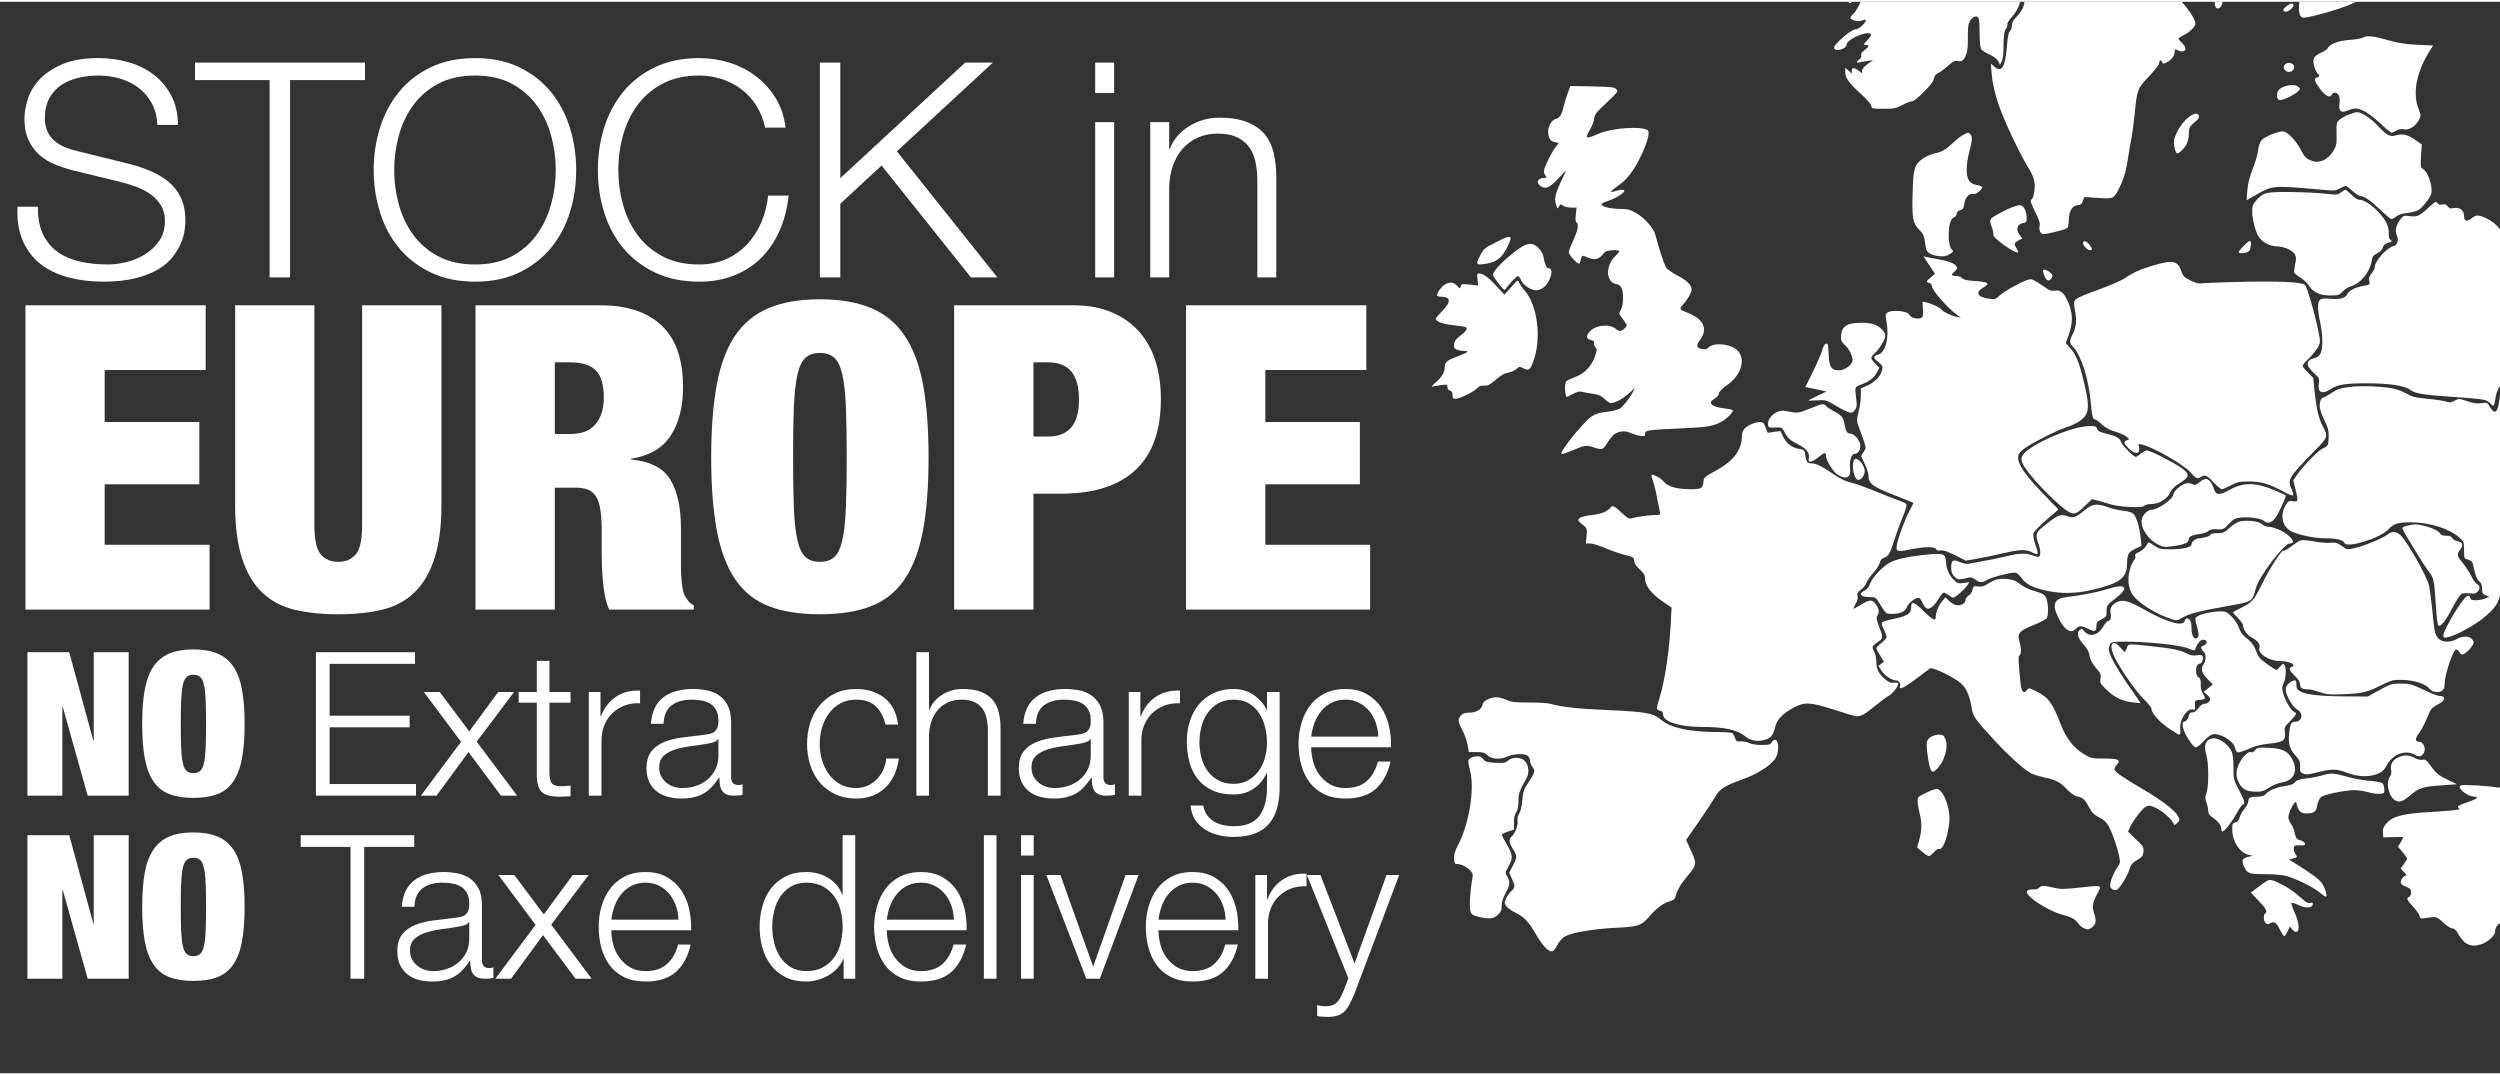 <?xml version="1.0" encoding="UTF-8"?>
<!DOCTYPE svg PUBLIC "-//W3C//DTD SVG 1.1//EN" "http://www.w3.org/Graphics/SVG/1.1/DTD/svg11.dtd">
<!-- Creator: CorelDRAW 2019 (64-Bit) -->
<svg xmlns="http://www.w3.org/2000/svg" xml:space="preserve" width="400px" height="172px" version="1.1" style="shape-rendering:geometricPrecision; text-rendering:geometricPrecision; image-rendering:optimizeQuality; fill-rule:evenodd; clip-rule:evenodd"
viewBox="0 0 400 171.43"
 xmlns:xlink="http://www.w3.org/1999/xlink"
 xmlns:xodm="http://www.corel.com/coreldraw/odm/2003">
 <rect x="0" y="0" width="400" height="171.43" fill="#333333" stroke="none"/>
 <defs>
  <style type="text/css">
   <![CDATA[
    .fil0 {fill:none}
    .fil1 {fill:white}
    .fil2 {fill:white;fill-rule:nonzero}
   ]]>
  </style>
 </defs>
 <g id="Plan_x0020_1">
  <polygon class="fil0" points="0,0 400,0 400,171.43 0,171.43 "/>
  <g id="_1606381565600">
   <g>
    <path class="fil1" d="M295.72 0c0.05,0.09 0.1,0.15 0.17,0.19 0.07,0.04 0.28,-0.03 0.54,-0.19l-0.71 0zm1.98 0c-0.26,0.65 -0.73,1.48 -1.11,1.87 -0.48,0.47 -0.6,0.72 -0.43,0.86 0.41,0.36 1.26,0.46 1.83,0.25 0.75,-0.29 0.73,0.04 -0.04,0.83 -0.33,0.33 -0.82,0.6 -1.09,0.6 -0.27,0 -1,0.45 -1.72,1.05 -1.4,1.22 -1.84,1.76 -1.65,2.05 0.31,0.52 1.96,-0.02 1.96,-0.64 0,-0.66 2.19,-1.84 3.43,-1.84 0.69,0 0.62,0.37 -0.16,1.18 -0.62,0.64 -0.64,0.68 -0.21,0.68 0.64,0 0.56,0.31 -0.19,0.85 -0.43,0.31 -0.59,0.55 -0.53,0.84 0.06,0.25 -0.04,0.48 -0.29,0.64 -0.5,0.31 -0.52,0.62 -0.02,0.48 0.18,-0.04 0.76,-0.17 1.28,-0.23l0.93 -0.14 -0.89 0.64c-0.54,0.39 -0.87,0.8 -0.87,1.07l0 0.42 -0.53 -0.42c-0.71,-0.56 -1.12,-0.56 -1.12,0.02l0 0.44 -0.52 -0.48 -0.52 -0.47 0 0.68c0,0.95 0.56,1.74 2.46,3.47 0.96,0.85 1.68,1.7 1.72,1.97 0.06,0.43 0.15,0.45 1.94,0.45 1.7,0 1.99,-0.06 3.1,-0.64 0.67,-0.35 1.35,-0.6 1.47,-0.56 0.15,0.06 0.97,-0.58 1.82,-1.43 1.07,-1.07 1.59,-1.71 1.67,-2.19 0.11,-0.47 0.31,-0.76 0.66,-0.88 0.27,-0.11 0.98,-0.63 1.56,-1.14 0.82,-0.75 1.13,-0.91 1.57,-0.81 0.7,0.15 0.97,-0.06 1.36,-0.99 0.21,-0.52 0.31,-1.34 0.29,-2.58 -0.02,-0.99 0.04,-2.03 0.12,-2.32 0.35,-1.18 1.39,-1.65 1.64,-0.78 0.06,0.26 0.12,1.34 0.12,2.39 0,1.06 0.1,2.11 0.23,2.34 0.1,0.23 0.7,0.62 1.32,0.89 0.7,0.33 1.22,0.7 1.41,1.07l0.29 0.58 0.28 -0.51c0.19,-0.34 0.29,-1.23 0.29,-2.59 0.02,-1.63 0.11,-2.23 0.4,-2.64 0.18,-0.31 0.29,-0.64 0.22,-0.77 -0.08,-0.1 0.27,-0.64 0.77,-1.2 0.61,-0.68 1.04,-1.46 1.28,-2.36l-25.53 0z"/>
    <path class="fil1" d="M367.91 0c-0.01,0.14 -0.02,0.28 -0.04,0.44 -0.14,1.32 0.13,2.11 0.71,2.11 0.99,0 6.24,-1.51 7.56,-2.17 0.26,-0.13 0.57,-0.26 0.88,-0.38l-9.11 0z"/>
    <path class="fil1" d="M323.93 0c-0.05,0.27 -0.11,0.52 -0.18,0.75 -0.15,0.43 -0.62,1.16 -1.06,1.61 -0.58,0.58 -0.78,0.99 -0.78,1.45 0,0.37 -0.15,0.76 -0.31,0.89 -0.23,0.16 -0.38,0.89 -0.5,2.52 -0.27,3.31 -0.87,4.22 -2.04,3.12l-0.52 -0.45 0.12 1.57c0.27,3.12 1.41,6.44 4.12,11.84 0.68,1.38 1.55,2.96 1.92,3.53 0.37,0.58 0.74,1.45 0.8,1.99 0.17,1.05 -0.12,2.64 -0.51,2.87 -0.17,0.12 0,0.64 0.64,1.92 0.6,1.2 0.83,1.9 0.72,2.19 -0.16,0.56 0.04,1.2 0.44,1.35 0.35,0.14 3.55,-0.64 3.96,-0.95 0.13,-0.13 0.25,-0.6 0.25,-1.1 0,-1.65 0.58,-2.58 1.61,-2.58 0.27,0 0.5,-0.23 0.64,-0.64l0.23 -0.64 2.17 0.14c2.52,0.17 2.54,0.17 3.41,-1.55 0.73,-1.43 1.16,-2.93 1.45,-4.96 0.12,-0.85 0.35,-2.21 0.52,-3 0.14,-0.8 0.37,-2.52 0.51,-3.82 0.37,-3.99 0.46,-4.2 2.32,-6.14 0.95,-0.99 1.61,-1.86 1.61,-2.11 0,-0.49 0.31,-0.58 0.5,-0.12 0.1,0.29 0.18,0.29 0.72,0 0.76,-0.37 1.26,-1.08 1.26,-1.72 0,-0.39 0.06,-0.43 0.39,-0.24 1.18,0.61 1.82,-0.13 0.85,-1.04 -0.33,-0.31 -0.62,-0.66 -0.62,-0.76 0,-0.11 0.31,-0.33 0.68,-0.52 1.06,-0.49 2.01,-1.4 2.01,-1.88 0,-0.69 -0.97,-2.14 -2.17,-3.52l-25.16 0z"/>
    <path class="fil1" d="M354.38 0c-0.07,0.39 0.05,0.93 0.31,1.04 0.42,0.16 0.87,-0.39 0.91,-1.04l-1.22 0z"/>
    <path class="fil1" d="M365.85 0.71c-0.6,0.47 -0.68,0.7 -0.25,0.87 0.37,0.14 1.36,-0.6 1.36,-1.02 0,-0.41 -0.47,-0.35 -1.11,0.15z"/>
    <path class="fil1" d="M378.1 5.71c-0.28,0.17 -1.28,0.33 -2.17,0.39 -1.71,0.11 -3.22,0.66 -3.47,1.31 -0.06,0.16 -0.54,0.49 -1.03,0.72 -1.22,0.52 -1.49,1.01 -1.16,2.19 0.15,0.5 0.39,1.01 0.54,1.14 0.39,0.33 0.35,0.53 -0.1,0.66 -0.54,0.14 -0.4,0.64 0.57,1.92 0.79,1.05 1.57,1.41 1.8,0.83 0.19,-0.48 0.85,-0.42 1.14,0.1 0.12,0.27 0.16,0.81 0.1,1.32 -0.18,1.16 0.23,1.55 1.18,1.16 1.26,-0.52 1.72,-0.5 2.87,0.1 0.6,0.33 1.76,1.22 2.57,1.99 0.8,0.78 1.59,1.4 1.71,1.4 0.13,0 0.48,-0.14 0.75,-0.33 0.35,-0.22 0.74,-0.29 1.19,-0.2 0.87,0.16 1.89,-0.48 2.44,-1.51 0.35,-0.66 0.35,-0.73 -0.06,-1.76 -0.95,-2.36 -0.39,-5.62 1.45,-8.72l0.87 -1.43 -2.55 -0.12c-1.81,-0.08 -3.03,-0.27 -4.38,-0.66 -2.54,-0.73 -3.59,-0.85 -4.26,-0.5l0 0z"/>
    <path class="fil1" d="M365.54 10.07c-0.37,0.44 0.06,1.16 0.7,1.16 0.64,0 1.08,-0.72 0.7,-1.16 -0.12,-0.16 -0.45,-0.29 -0.7,-0.29 -0.25,0 -0.58,0.13 -0.7,0.29z"/>
    <path class="fil1" d="M365.6 13.52c-0.35,0.11 -0.79,0.35 -0.99,0.58 -0.46,0.52 -0.37,1.55 0.14,1.63 0.46,0.09 2.48,-0.9 2.98,-1.44 0.35,-0.4 0.35,-0.42 -0.04,-0.7 -0.44,-0.34 -1.12,-0.36 -2.09,-0.07l0 0z"/>
    <path class="fil1" d="M250.85 14.58c-0.23,0.6 -0.52,1.61 -0.68,2.23 -0.29,1.28 -0.62,1.78 -1.28,1.94 -0.58,0.15 -1.18,1.14 -1.18,1.95 0,1.07 0.33,1.63 1.03,1.75l0.64 0.15 -0.49 0.66c-0.6,0.78 -1.57,2.71 -1.8,3.51 -0.13,0.37 -0.06,0.68 0.14,0.97 0.27,0.4 0.25,0.44 -0.12,0.44 -1.12,0 -1.43,0.76 -0.56,1.34 0.77,0.52 1.43,0.21 2.83,-1.3 0.7,-0.75 1.24,-1.28 1.18,-1.16 -1.14,2.38 -1.41,3.02 -1.61,3.76 -0.17,0.68 -0.17,1.08 0.02,1.64 0.23,0.72 0.25,0.72 0.47,0.28 0.23,-0.39 0.29,-0.41 0.64,-0.12 0.23,0.17 0.81,0.31 1.31,0.31l0.86 0 -0.12 1.12c-0.08,0.72 -0.06,1.15 0.1,1.24 0.42,0.27 0.23,1.3 -0.49,2.83 -0.39,0.85 -0.73,1.71 -0.73,1.94 0,0.48 1.55,2.11 1.7,1.82 0.06,-0.08 0.16,-0.43 0.25,-0.74 0.1,-0.46 0.22,-0.56 0.49,-0.46 1.18,0.5 1.47,0.56 1.97,0.46 0.49,-0.15 0.68,-0.29 1.34,-1.08 0.27,-0.33 2.32,-0.45 2.32,-0.14 0,0.1 -0.27,0.43 -0.62,0.76 -1.66,1.59 -1.53,4.24 0.2,4.49 0.29,0.04 0.62,0.29 0.77,0.58 0.39,0.76 0.33,2.81 -0.09,3.51 -0.31,0.56 -0.31,0.62 0,1.07 1.06,1.45 1.04,1.39 0.77,1.74 -0.56,0.66 -1.03,0.76 -1.51,0.33 -0.97,-0.91 -3.22,-0.72 -4.2,0.31 -0.68,0.74 -0.64,1.24 0.15,1.41 0.45,0.1 0.6,0.22 0.49,0.45 -0.06,0.19 0.03,0.5 0.21,0.68 0.29,0.31 0.29,0.46 -0.04,1.43 -0.5,1.53 -1.65,2.79 -3.12,3.33 -0.64,0.24 -1.28,0.53 -1.43,0.66 -0.27,0.22 -0.35,1.38 -0.14,2.17l0.12 0.43 0.95 -0.49c0.58,-0.31 1.14,-0.48 1.39,-0.4 0.23,0.07 0.99,0.21 1.71,0.31 1.06,0.15 1.45,0.31 2.11,0.91 0.77,0.68 0.85,0.71 1.49,0.5 0.83,-0.27 1.67,-0.83 2.63,-1.7l0.68 -0.64 -0.31 0.62c-0.52,1.02 -1.55,2.34 -2.11,2.71 -0.29,0.19 -1.24,0.41 -2.11,0.52 -1.24,0.14 -1.8,0.31 -2.44,0.76 -1.34,0.93 -5.12,5.64 -4.79,5.95 0.08,0.09 0.8,-0.14 1.63,-0.49 2.05,-0.89 2.4,-0.93 3.45,-0.56 1.36,0.48 1.59,0.41 2.17,-0.58 0.29,-0.49 0.77,-1.09 1.03,-1.36 0.67,-0.62 1.95,-0.79 2.75,-0.35 0.35,0.16 1.02,0.37 1.49,0.45 0.77,0.13 0.85,0.08 0.85,-0.29 0,-0.58 0.37,-0.64 5.48,-0.87 4.58,-0.2 5.47,-0.35 6.86,-1.15 0.8,-0.46 1.71,-1.39 1.71,-1.74 0,-0.08 -0.53,-0.23 -1.17,-0.29 -2.3,-0.27 -2.96,-0.91 -1.74,-1.61 0.33,-0.19 0.64,-0.54 0.68,-0.81 0.04,-0.31 0.5,-0.78 1.28,-1.32 2.77,-1.94 3.21,-5.08 0.85,-6.12 -1.32,-0.58 -3.08,-0.58 -3.72,0.02 -0.37,0.35 -0.62,0.42 -1.14,0.31 -0.86,-0.18 -0.97,-0.58 -0.33,-1.4 1.37,-1.78 0.64,-3.39 -1.96,-4.41 -1.3,-0.49 -1.37,-0.62 -0.77,-1.26 0.75,-0.8 1.41,-1.94 1.41,-2.46 0,-0.72 -0.72,-1.42 -2.25,-2.23 -0.81,-0.41 -1.59,-0.97 -1.78,-1.22 -0.31,-0.41 -1.22,-3.18 -1.76,-5.29 -0.29,-1.09 -1.73,-2.73 -3.2,-3.55 -0.87,-0.5 -1.26,-0.6 -2.54,-0.6 -1.53,0 -3.08,-0.44 -2.86,-0.81 0.09,-0.1 0.48,-0.31 0.91,-0.43 2.13,-0.71 3.72,-2.09 1.99,-1.78 -0.39,0.08 -0.87,0.21 -1.04,0.27 -0.66,0.25 -0.22,-0.29 0.79,-0.97 1.38,-0.95 2.46,-2.34 3.58,-4.63 1.11,-2.3 1.57,-3.99 1.11,-4.26 -1.05,-0.66 -5.62,-0.35 -7.71,0.54 -2.27,0.95 -2.37,0.91 -1.44,-0.71 0.29,-0.49 0.57,-1.26 0.62,-1.67 0.04,-0.64 0.33,-0.99 1.98,-2.54 1.84,-1.74 1.9,-1.82 1.55,-2.17 -0.31,-0.33 -0.85,-0.37 -3.84,-0.44l-3.5 -0.06 -0.41 1.1 0 0z"/>
    <path class="fil1" d="M375.77 18.05c-0.56,0.23 -1.22,0.6 -1.49,0.85 -0.43,0.39 -0.47,0.6 -0.43,2.23 0.04,1.61 -0.02,1.88 -0.52,2.75 -0.76,1.3 -2.13,1.98 -3.22,1.63 -1.08,-0.33 -1.35,-0.6 -1.99,-1.84 -0.74,-1.47 -2.17,-2.93 -2.87,-2.93 -0.83,0 -2.85,0.82 -3.35,1.36 -0.31,0.33 -0.5,0.89 -0.6,1.65 -0.06,0.62 -0.47,2.01 -0.89,3.04 -0.51,1.37 -0.76,2.34 -0.84,3.43l-0.11 1.55 0.95 -0.58c2.44,-1.4 2.92,-1.57 4.71,-1.57 0.96,0 3.25,0.15 5.09,0.33 3.35,0.33 3.35,0.33 4.19,-0.1 0.46,-0.23 0.87,-0.43 0.94,-0.43 0.04,0 0.51,0.37 1.03,0.82 0.52,0.46 1.09,0.83 1.26,0.83 0.62,0 1.63,0.7 3.2,2.19 0.89,0.85 1.7,1.53 1.8,1.53 0.1,0 0.46,-0.21 0.75,-0.43 0.37,-0.29 1.01,-0.5 1.83,-0.58 0.71,-0.08 1.51,-0.29 1.8,-0.5 0.68,-0.47 1.84,-1.96 1.99,-2.56 0.29,-1.14 -0.52,-3.54 -1.35,-3.99 -0.37,-0.19 -0.39,-0.37 -0.29,-2.05l0.13 -1.84 -0.87 -0.62c-1.3,-0.95 -2.15,-1.17 -3.22,-0.86 -1.08,0.29 -1.35,0.14 -3.21,-1.78 -1.07,-1.1 -2.42,-1.94 -3.1,-1.92 -0.16,0 -0.76,0.18 -1.32,0.39l0 0z"/>
    <path class="fil1" d="M350.53 18.21c-1.13,0.71 -2.31,2.4 -2.66,3.83 -0.15,0.62 0.18,2.21 0.47,2.21 0.37,0 1.22,-0.85 1.55,-1.53 0.19,-0.39 0.33,-1.14 0.33,-1.65 0,-0.95 0.11,-1.14 1.22,-2.05 0.5,-0.39 0.52,-1.03 0.02,-1.12 -0.16,-0.04 -0.6,0.11 -0.93,0.31z"/>
    <path class="fil1" d="M314.16 21.27c-0.33,0.17 -1,0.67 -1.45,1.1 -1.39,1.3 -1.94,1.63 -3.1,1.88 -0.6,0.12 -1.49,0.5 -1.94,0.83 -1.35,0.99 -1.53,1.53 -1.64,5.08 -0.14,4.42 0,5.27 1,6.26 0.62,0.62 0.82,1 0.93,1.8 0.08,0.56 0.18,1.18 0.24,1.39 0.15,0.55 0.93,0.97 2.05,1.09 0.81,0.08 1.16,0.02 1.72,-0.33 0.47,-0.29 0.62,-0.49 0.45,-0.6 -0.93,-0.58 -0.81,-4.98 0.17,-5.25 0.22,-0.04 0.43,-0.31 0.47,-0.58 0.04,-0.31 0.25,-0.51 0.58,-0.6 0.43,-0.1 0.54,-0.26 0.64,-1.03 0.15,-1.01 0.83,-1.74 1.45,-1.55 0.37,0.12 1.42,-0.68 1.42,-1.09 0,-0.11 -0.37,-0.25 -0.8,-0.34 -1.22,-0.18 -1.68,-0.88 -1.68,-2.52 0,-0.74 0.19,-2 0.42,-2.81 0.47,-1.71 0.51,-2.46 0.16,-2.81 -0.31,-0.31 -0.35,-0.31 -1.09,0.08l0 0z"/>
    <path class="fil1" d="M374.57 30.49c-0.52,0.42 -0.64,0.42 -2.79,0.19 -1.22,-0.13 -3.74,-0.23 -5.58,-0.25 -3.72,0 -4.07,0.08 -5.21,1.36 -0.52,0.6 -0.64,0.91 -0.64,1.72 0,1.22 0.5,3.22 1.03,4.07 0.54,0.87 1.82,1.55 2.92,1.55 1.18,0.02 2.6,0.66 2.91,1.34 0.19,0.4 0.19,0.77 0,1.56 -0.12,0.55 -0.18,1.13 -0.14,1.28 0.06,0.14 0.51,0.53 1.03,0.84 0.5,0.33 1.12,0.91 1.37,1.31 0.64,1.03 1.73,1.53 3.41,1.53 1.26,0 1.4,-0.05 1.96,-0.65 0.31,-0.35 0.93,-0.72 1.32,-0.82 1.53,-0.44 3,-2.23 3.31,-4.05 0.12,-0.75 0.25,-0.93 0.89,-1.24 0.47,-0.23 0.8,-0.56 0.87,-0.89 0.08,-0.33 0.33,-0.58 0.72,-0.73 0.83,-0.24 0.87,-0.31 0.52,-0.51 -0.19,-0.13 -0.29,-0.5 -0.27,-1.06 0.02,-0.49 -0.13,-1.17 -0.35,-1.61 -0.89,-1.76 -3.19,-3.74 -4.3,-3.74 -0.31,0 -0.83,-0.31 -1.33,-0.83 -0.45,-0.45 -0.88,-0.82 -0.97,-0.8 -0.06,0 -0.37,0.18 -0.68,0.43l0 0z"/>
    <path class="fil1" d="M388.62 32.89c-1.48,1.38 -1.88,1.57 -3.08,1.4 -0.93,-0.12 -1.01,-0.1 -1.5,0.56 -0.69,0.89 -0.89,1.88 -0.54,2.55 0.35,0.64 0.06,1.59 -0.52,1.69 -1.03,0.21 -2.99,2.34 -2.99,3.27 0,0.24 -0.23,0.74 -0.52,1.07 -0.39,0.48 -0.5,0.77 -0.39,1.22 0.12,0.6 0.08,0.62 -0.73,0.77 -1.38,0.2 -2.48,0.74 -2.75,1.32 -0.33,0.68 -1.17,0.91 -2.7,0.78 -1.68,-0.16 -2.01,0.06 -2.01,1.33 0,0.55 0.15,1.63 0.33,2.41 0.19,0.77 0.35,2.11 0.35,2.98 0.02,1.82 -0.31,2.52 -1.24,2.77 -1.42,0.35 -1.46,1.16 -0.14,2.36 0.91,0.82 0.95,0.91 0.83,1.71 -0.23,1.45 0.51,1.8 1.9,0.89 1.13,-0.74 2.27,-0.91 5.76,-0.93 3.5,0 6.04,0.37 6.93,1.03 0.82,0.62 1.92,0.79 6.67,1.14 5.34,0.37 5.52,0.39 6.16,1.05 0.58,0.58 0.6,0.58 0.87,-1.05 0.11,-0.64 0.35,-1.22 0.69,-1.73l0 -25.06c-0.51,-0.72 -1.25,-1.34 -2.14,-1.75 -1.26,-0.6 -1.65,-0.62 -2.31,-0.09 -0.85,0.67 -1.3,0.56 -1.3,-0.31 0,-0.91 -0.73,-1.46 -1.7,-1.26 -0.49,0.11 -0.7,0.04 -0.93,-0.29 -0.23,-0.31 -0.43,-0.37 -0.82,-0.29 -0.4,0.11 -0.62,0.05 -0.81,-0.22 -0.25,-0.33 -0.35,-0.27 -1.36,0.68l-0.01 0z"/>
    <path class="fil1" d="M322.11 32.81c-1.22,0.45 -3.2,1.51 -3.51,1.88 -0.23,0.29 -0.23,0.49 0.08,1.34 0.21,0.56 0.31,1.1 0.25,1.22 -0.27,0.41 3.6,3.18 3.95,2.83 0.06,-0.06 -0.04,-0.35 -0.23,-0.62 -0.45,-0.72 -0.41,-0.89 0.29,-1.26l0.62 -0.33 -0.45 -0.6c-0.6,-0.83 -0.36,-1.69 0.55,-1.86 0.58,-0.1 0.62,-0.18 0.6,-0.97 -0.02,-0.97 -0.53,-1.92 -1.07,-1.9 -0.19,0 -0.68,0.12 -1.08,0.27l0 0z"/>
    <path class="fil1" d="M239.48 38.41c-2.04,1.03 -2.11,1.09 -2.81,2.48 -0.6,1.18 -0.43,1.3 1.39,0.97 1.48,-0.29 2.29,-0.97 3.12,-2.63 0.93,-1.92 0.72,-2.04 -1.7,-0.82l0 0z"/>
    <path class="fil1" d="M358.88 39.17c-0.97,1.02 -0.95,1.12 0.23,1.02 0.29,-0.03 0.64,-0.19 0.79,-0.38 0.26,-0.37 0.35,-1.44 0.1,-1.55 -0.1,-0.04 -0.6,0.38 -1.12,0.91l0 0z"/>
    <path class="fil1" d="M333.28 38.61c0,0.4 0.74,1.14 1.13,1.14 0.41,0 0.39,-0.25 -0.12,-0.91 -0.46,-0.6 -1.01,-0.72 -1.01,-0.23z"/>
    <path class="fil1" d="M244.03 38.92c-1.18,0.48 -4.16,3.02 -4.9,4.2 -0.35,0.56 -0.35,0.58 0.19,1.34 0.97,1.35 1.38,1.78 1.53,1.57 0.53,-0.8 1.79,-2.14 2,-2.14 0.15,0 0.37,0.28 0.52,0.64 0.33,0.8 1.55,1.63 2.42,1.63 0.39,0 0.88,-0.21 1.26,-0.52 1.09,-0.91 1.61,-3 0.74,-3 -0.35,0 -0.62,-0.59 -0.81,-1.73 -0.08,-0.54 -0.37,-1.06 -0.82,-1.51 -0.7,-0.7 -1.24,-0.83 -2.13,-0.48z"/>
    <path class="fil1" d="M308.14 41.32c0.23,0.33 0.64,0.95 0.93,1.41l0.52 0.8 -0.66 0.56c-0.77,0.64 -0.81,0.75 -0.25,0.89 0.23,0.06 0.41,0.27 0.41,0.45 0,0.71 2.59,3.66 4.14,4.74l0.51 0.37 -0.72 -0.14c-0.83,-0.17 -2.19,-0.83 -2.38,-1.14 -0.18,-0.31 -1.53,-0.95 -2.35,-1.14l-0.69 -0.14 0.07 1.18c0.06,0.9 0,1.24 -0.25,1.4 -0.48,0.31 -1.78,0 -1.9,-0.45 -0.17,-0.62 -2.79,-0.91 -3.54,-0.38 -0.33,0.25 -0.33,0.4 -0.12,1.6 0.45,2.48 -0.21,4.87 -1.43,5.16 -0.76,0.19 -0.74,0.52 0.09,1.16 0.66,0.5 0.74,0.66 0.64,1.2 -0.21,0.99 -1.12,1.98 -2.32,2.52l-1.11 0.5 0 1.17c0,0.67 -0.15,1.82 -0.36,2.57 -0.33,1.34 -0.33,1.38 0.13,2.68 1.22,3.35 1.13,3 0.68,3.72l-0.41 0.67 0.6 1.26c0.33,0.7 0.6,1.59 0.6,1.96 0,1.18 0.72,1.72 4.11,3.04 1.65,0.66 3.04,1.2 3.06,1.22 0.04,0.02 -0.23,0.56 -0.58,1.2 -0.75,1.38 -1.8,4.21 -2.05,5.47 -0.2,1.16 -0.04,1.22 2.15,0.79 2.34,-0.46 3.85,-0.48 4.09,-0.06 0.13,0.22 0.36,0.31 0.75,0.22 0.39,-0.08 1.05,0.15 2.29,0.77l1.74 0.87 1.98 -0.35c1.1,-0.21 2.96,-0.58 4.16,-0.87 2.62,-0.6 3.49,-0.62 4.54,-0.08 0.98,0.49 1.02,0.39 0.42,-1.35 -0.23,-0.68 -0.35,-1.4 -0.29,-1.69 0.08,-0.29 0.97,-1.22 2.06,-2.17l1.95 -1.68 -2.54 -2.62c-2.69,-2.81 -3.89,-4.51 -3.91,-5.6 -0.02,-0.54 0.12,-0.81 0.7,-1.31 0.97,-0.82 5.27,-3.07 6.99,-3.61 1.69,-0.56 2.79,-1.28 3.22,-2.13 0.44,-0.83 0.31,-2.27 -0.43,-5.33 -0.68,-2.86 -1.26,-4.26 -2.15,-5.23l-0.72 -0.81 0.37 -0.95c0.89,-2.36 0.82,-4.03 -0.21,-6.08 -0.56,-1.11 -1.12,-1.48 -1.92,-1.34 -0.35,0.08 -0.77,-0.02 -1.1,-0.23 -2.39,-1.63 -2.52,-1.67 -3.04,-1.55 -0.93,0.21 -3.8,1.78 -4.62,2.52 -0.71,0.64 -0.85,0.69 -1.72,0.56 -1.86,-0.25 -2.29,-0.99 -1.01,-1.75 1.26,-0.75 0.97,-0.95 -1.64,-1.12 -0.99,-0.08 -1.5,-0.21 -1.69,-0.43 -0.12,-0.19 -0.52,-0.33 -0.85,-0.33 -0.87,0 -0.99,-0.23 -0.37,-0.71 1.01,-0.8 0.1,-1.51 -2.6,-1.98 -0.73,-0.13 -1.55,-0.29 -1.84,-0.35l-0.5 -0.13 0.37 0.6 0 0z"/>
    <path class="fil1" d="M344.64 42.15c-2.21,0.66 -3.35,1.16 -4.65,2.07 -0.62,0.41 -2.4,1.17 -4.24,1.84 -1.75,0.61 -3.36,1.3 -3.59,1.52 -0.37,0.4 -0.39,0.5 -0.15,1.89 0.29,1.61 0.19,2.58 -0.41,3.76 -0.52,1.01 -0.5,1.38 0.1,2 1.29,1.35 2.48,5.11 2.82,8.81 0.2,2.25 0.33,2.79 0.7,2.79 0.12,0 0.62,0.35 1.09,0.8 0.6,0.54 1.28,0.91 2.11,1.14 0.66,0.19 1.47,0.54 1.78,0.79 0.56,0.43 0.56,0.45 0.12,0.59 -0.6,0.23 -0.56,0.48 0.29,1.33 1.08,1.05 1.92,0.89 1.61,-0.33 -0.12,-0.42 -0.08,-0.44 0.48,-0.31 1.88,0.43 6.8,3.28 7.85,4.52 0.77,0.93 1.04,1.04 1.62,0.66 0.64,-0.41 0.95,-0.26 2.15,1.02 0.49,0.51 1.01,0.95 1.17,0.95 0.15,0 0.81,-0.29 1.45,-0.62 1.03,-0.54 1.38,-0.62 2.87,-0.62 1.97,0 3.23,0.37 5.44,1.57 0.81,0.45 1.55,0.74 1.63,0.64 0.08,-0.08 0,-0.48 -0.18,-0.87 -0.77,-1.59 -0.56,-1.94 3.41,-6.01 2.43,-2.5 2.41,-2.46 1.55,-4.14 -0.67,-1.28 -1.02,-2.77 -1.29,-5.23l-0.26 -2.54 -0.85 -0.87c-0.48,-0.47 -0.85,-0.95 -0.85,-1.07 0,-0.1 0.48,-0.66 1.06,-1.22 0.57,-0.58 1.21,-1.39 1.44,-1.8 0.39,-0.76 0.39,-0.78 -0.12,-3.2 -0.5,-2.4 -1.59,-6.1 -1.94,-6.64 -0.31,-0.49 -3.33,-0.68 -9.24,-0.58 -3.19,0.07 -6.29,0.17 -6.91,0.23 -0.99,0.11 -1.28,0.04 -2.27,-0.45 -0.95,-0.48 -1.18,-0.73 -1.41,-1.41 -0.55,-1.73 -1.34,-1.9 -4.38,-1.01l0 0z"/>
    <path class="fil1" d="M326.87 43.06c0,0.12 0.14,0.54 0.29,0.93 0.33,0.76 0.78,0.8 1.15,0.1 0.17,-0.31 0.09,-0.47 -0.33,-0.8 -0.6,-0.48 -1.11,-0.56 -1.11,-0.23l0 0z"/>
    <path class="fil1" d="M236.4 44.42l0.11 0.97 -1.35 -0.14c-1.24,-0.12 -1.34,-0.1 -1.44,0.29 -0.11,0.41 -0.13,0.41 -0.6,-0.1 -0.56,-0.6 -1.14,-0.67 -1.95,-0.19 -0.56,0.35 -1.24,1.28 -1.24,1.71 0,0.13 0.27,0.23 0.6,0.23 1.61,0 1.7,0.81 0.23,2.28 -0.56,0.57 -1.03,1.13 -1.03,1.24 0,0.45 1.09,0.86 2.77,1.03 0.97,0.1 1.88,0.25 2,0.31 0.37,0.25 0.12,0.64 -0.85,1.38 -0.7,0.54 -0.95,0.85 -0.99,1.37 -0.06,0.56 0.02,0.7 0.48,0.87 0.29,0.12 0.82,0.2 1.2,0.2 0.82,0 0.55,0.23 -1,0.81 -1.79,0.66 -2.17,0.95 -2.17,1.69 0,0.87 -0.45,1.68 -1.49,2.57 -0.49,0.41 -0.72,0.7 -0.53,0.64 0.2,-0.06 0.82,-0.17 1.4,-0.25 0.97,-0.12 1.04,-0.1 1.04,0.33 0,0.27 0.16,0.5 0.41,0.56 0.29,0.08 0.41,0.29 0.41,0.7 0,0.48 0.09,0.6 0.48,0.6 0.64,0 2.89,-1.1 3.43,-1.67 0.31,-0.36 0.64,-0.46 1.14,-0.44 0.55,0.04 0.91,-0.12 1.67,-0.78 1.14,-0.97 1.43,-1.14 2.38,-1.35 0.39,-0.08 0.93,-0.33 1.15,-0.56 0.44,-0.39 0.5,-0.39 1.12,-0.06 0.87,0.44 1.1,0.23 1.68,-1.51 1.17,-3.57 0.49,-8.61 -1.47,-10.89 -0.44,-0.51 -0.87,-1.13 -0.95,-1.38 -0.13,-0.44 -0.21,-0.4 -1.24,0.76l-1.1 1.22 -1.28 -1.38c-1.26,-1.39 -2.13,-2.01 -2.79,-2.01 -0.29,0 -0.33,0.17 -0.23,0.95l0 0z"/>
    <path class="fil1" d="M296.07 51.53c-1.14,0.27 -1.61,1.1 -1.49,2.54 0.02,0.21 0.31,0.6 0.64,0.89 0.69,0.58 1.33,2.01 1.16,2.59 -0.23,0.7 -1.32,1.42 -2.15,1.42 -1.18,0 -1.55,-0.53 -1.63,-2.33 -0.04,-0.83 -0.1,-1.61 -0.14,-1.74 -0.17,-0.52 -0.69,-0.02 -0.91,0.83 -0.11,0.49 -0.77,2 -1.45,3.39l-1.24 2.52 1.69 0.35 1.68 0.37 -1.41 0.66c-0.78,0.38 -1.44,0.71 -1.49,0.75 -0.02,0.04 0.58,0.04 1.39,0 1.36,-0.08 1.49,-0.06 2.83,0.76 0.77,0.46 1.7,0.95 2.09,1.08 0.64,0.22 0.74,0.2 1.11,-0.25 0.33,-0.41 0.38,-0.68 0.27,-1.63 -0.27,-2.24 -0.31,-2.07 0.75,-2.48 1.32,-0.5 2.08,-1.08 2.54,-1.95l0.39 -0.74 -0.66 -0.68c-0.81,-0.83 -0.81,-0.97 -0.12,-1.61 0.8,-0.73 1.73,-2.26 1.73,-2.84 0,-0.66 -0.99,-1.61 -1.98,-1.88 -0.93,-0.24 -2.54,-0.27 -3.6,-0.02l0 0z"/>
    <path class="fil1" d="M400 62.9c-0.03,0.16 -0.05,0.35 -0.07,0.56 -0.25,2.27 -0.74,2.73 -1.53,1.38 -0.43,-0.74 -0.47,-0.74 -1.43,-0.62 -0.72,0.11 -1.28,0.02 -2.25,-0.33 -1.26,-0.43 -1.3,-0.43 -1.98,-0.06 -0.58,0.31 -0.81,0.33 -1.43,0.12 -0.39,-0.12 -1.71,-0.33 -2.93,-0.43 -1.86,-0.17 -2.4,-0.29 -3.29,-0.81 -0.6,-0.33 -1.55,-0.7 -2.13,-0.82 -1.8,-0.37 -5.25,-0.5 -7.11,-0.25 -1.47,0.19 -1.92,0.35 -2.81,0.95 -0.58,0.39 -1.16,0.72 -1.28,0.72 -0.41,0 -0.7,0.85 -0.58,1.7 0.08,0.45 0.43,1.38 0.79,2.09 0.51,1.03 0.64,1.5 0.62,2.48 -0.05,1.44 -0.07,1.48 -1,1.92 -0.76,0.37 -3.03,2.71 -4.05,4.17l-0.62 0.91 0.33 1.3c0.5,2.01 0.48,2.17 -0.37,2.03 -0.64,-0.1 -0.76,-0.04 -1.14,0.56 -0.95,1.57 -0.64,3.39 0.73,4.17 1.07,0.62 3.74,1.2 5.56,1.2 1.82,0 2.89,0.27 3.08,0.75 0.35,0.88 5.66,-0.73 6.98,-2.13 0.89,-0.97 1.57,-1.18 3.68,-1.18 3.04,0.02 6.24,1.05 7.81,2.52 0.63,0.58 0.67,0.72 0.67,1.96 0,1.33 0,1.33 0.68,1.51 0.6,0.19 0.68,0.31 0.89,1.33 0.24,1.26 0.51,1.86 0.99,2.27 0.21,0.14 0.33,0.58 0.33,1.05 0,0.71 0.08,0.85 0.58,1.04l0.56 0.22 -0.62 0.29c-0.33,0.15 -1.02,0.27 -1.47,0.29 -0.7,0 -0.89,-0.08 -0.97,-0.43 -0.11,-0.35 -0.19,-0.39 -0.52,-0.21 -0.78,0.42 -3.76,5.4 -3.76,6.26 0,0.38 0.08,0.42 0.68,0.29 1.18,-0.2 4.34,-1.92 5.75,-3.1 1.55,-1.28 2.13,-2 2.5,-3.14 0.04,-0.13 0.09,-0.24 0.13,-0.34l0 -32.19z"/>
    <path class="fil1" d="M289.56 65.09c-1.88,0.77 -1.92,0.77 -3.95,0.37 -1.32,-0.25 -2.89,1.06 -2.72,2.26 0.06,0.41 0.16,0.45 1.13,0.39 1.06,-0.04 1.1,-0.04 1.49,0.72 0.5,0.97 0.87,1.32 2.23,2.01 1.24,0.62 1.82,1.34 1.68,2.08 -0.07,0.29 -0.04,0.58 0.06,0.64 0.23,0.13 0.93,-0.22 1.69,-0.86 0.71,-0.6 0.97,-0.62 0.97,-0.13 0,0.75 1.08,2.54 1.82,3.04 1.41,0.95 2.24,0.54 2.05,-0.97 -0.17,-1.12 0.25,-2.36 0.74,-2.32 0.56,0.07 1.04,-0.8 0.87,-1.55 -0.16,-0.76 -0.99,-1.67 -1.51,-1.67 -0.55,0 -0.8,-0.35 -0.97,-1.45 -0.18,-1.11 -0.52,-1.55 -1.78,-2.17 -0.51,-0.27 -1.05,-0.64 -1.19,-0.8 -0.38,-0.44 -0.46,-0.44 -2.61,0.41l0 0z"/>
    <path class="fil1" d="M280.07 67.65c-0.99,0.5 -1.34,0.98 -1.36,1.78 -0.02,2.3 -1.36,4.09 -4.24,5.62 -1.73,0.93 -1.86,1.06 -1.92,1.72 -0.1,1.09 -0.33,1.22 -2.09,1.22 -2.1,0 -3.61,-0.42 -4.17,-1.12 -0.23,-0.31 -0.79,-0.74 -1.24,-0.95 -0.93,-0.47 -0.99,-0.37 -0.5,1.01 0.17,0.5 0.46,1.7 0.62,2.67 0.19,0.99 0.4,1.96 0.44,2.15 0.1,0.31 -0.02,0.37 -0.79,0.37 -0.93,0 -3.04,0.29 -3.82,0.54 -0.35,0.1 -0.68,-0.1 -1.57,-0.93 -1.2,-1.14 -1.41,-1.22 -1.82,-0.72 -0.48,0.57 -1.49,0.97 -3.06,1.13 -0.91,0.11 -1.68,0.31 -1.86,0.5 -0.29,0.29 -0.25,0.37 0.47,0.97 0.79,0.64 0.79,0.66 0.69,1.86l-0.11 1.2 0.68 0c0.38,0 1.47,0.33 2.42,0.74 0.93,0.42 2.38,0.91 3.17,1.1 1.34,0.33 1.44,0.39 1.44,0.93 0.02,0.39 0.29,0.8 0.89,1.36 0.68,0.64 0.87,0.95 0.87,1.51 0,1.08 0.99,2.38 2.73,3.58l1.51 1.03 -0.07 1.45c-0.2,4.92 -0.95,10.15 -1.88,13.1 -0.53,1.72 -0.53,1.8 0.09,1.94 0.37,0.11 0.51,0.27 0.51,0.64 0,1.12 2.63,1.97 6.06,1.97 3.76,0 5.83,0.45 7.15,1.57 0.81,0.66 2.07,0.85 3.22,0.45 0.87,-0.29 1.2,-0.74 1.55,-2.17 0.27,-1.07 1.22,-2.04 2.9,-2.93 1.75,-0.95 2.68,-0.89 6.41,0.31 1.65,0.54 3.24,1.01 3.53,1.05 0.7,0.13 1.43,-0.25 3.2,-1.73 0.81,-0.67 1.76,-1.37 2.11,-1.55 0.62,-0.33 1.49,-1.47 1.49,-1.93 0,-0.14 -0.29,-0.18 -0.7,-0.14 -0.54,0.06 -0.85,-0.06 -1.45,-0.6 -1.01,-0.87 -1.36,-1.61 -1.36,-2.81 -0.03,-0.54 -0.15,-1.22 -0.31,-1.51 -0.46,-0.79 -0.38,-0.97 0.53,-1.59 0.93,-0.62 0.93,-0.62 0.17,-2.61 -0.37,-0.99 -0.42,-1.3 -0.23,-1.61 0.35,-0.56 0.31,-1.01 -0.21,-1.78 -0.6,-0.86 -1.01,-0.84 -2.43,0.05 -0.63,0.37 -1.16,0.66 -1.2,0.64 -0.02,-0.04 0.14,-0.4 0.37,-0.81 0.29,-0.47 0.39,-0.91 0.31,-1.24 -0.11,-0.41 0,-0.62 0.58,-1.05 0.39,-0.31 0.78,-0.79 0.84,-1.06 0.09,-0.29 0.56,-0.99 1.08,-1.57 0.5,-0.58 0.97,-1.3 1.05,-1.63 0.07,-0.41 0.29,-0.66 0.69,-0.81 0.7,-0.22 1.01,-0.78 1.71,-3.06 0.31,-0.91 0.79,-2.27 1.08,-2.99 0.74,-1.74 0.9,-2.36 0.74,-2.57 -0.06,-0.1 -0.68,-0.39 -1.36,-0.62 -0.69,-0.24 -2.36,-0.91 -3.75,-1.48 -1.36,-0.56 -3.03,-1.16 -3.72,-1.31 -0.84,-0.18 -1.71,-0.62 -2.87,-1.4 -1.84,-1.24 -2.73,-1.68 -3.49,-1.68 -0.62,0 -0.81,-0.24 -0.95,-1.34 -0.11,-0.76 -0.15,-0.83 -0.97,-0.97 -1.16,-0.19 -2.03,-0.87 -2.57,-1.96l-0.43 -0.89 -1.01 0.12 -1.04 0.15 -0.33 -0.87c-0.29,-0.75 -0.41,-0.85 -0.97,-0.85 -0.35,0.02 -0.99,0.19 -1.45,0.41l0 0z"/>
    <path class="fil1" d="M332.04 68.25c-3.13,0.85 -7.22,2.85 -8.17,3.99 -0.64,0.75 -0.58,1.28 0.27,2.5 1.38,2.05 5.52,6.18 6.86,6.87 0.93,0.47 1.18,0.39 2.5,-0.87l1.24 -1.18 0.97 0.27c0.54,0.16 1.45,0.41 2.01,0.58 1.55,0.45 5.06,0.62 5.35,0.24 0.15,-0.18 0.6,-0.29 1.18,-0.29 1.2,0 2.56,-0.84 3,-1.88 0.22,-0.51 0.66,-0.95 1.53,-1.48 1.57,-0.98 1.63,-1.43 0.29,-2.38 -1.27,-0.91 -5.03,-2.83 -5.52,-2.83 -0.23,0 -0.66,0.22 -1.02,0.51 -0.33,0.29 -0.7,0.52 -0.8,0.52 -0.37,0 -2.25,-1.92 -2.38,-2.42 -0.16,-0.6 -0.83,-0.95 -2.44,-1.32 -0.91,-0.23 -1.24,-0.39 -1.38,-0.76 -0.15,-0.4 -0.33,-0.46 -1.16,-0.44 -0.56,0 -1.59,0.17 -2.33,0.37l0 0z"/>
    <path class="fil1" d="M296.61 73.38c-0.37,0.95 0.02,2.87 0.62,3.1 0.45,0.16 1.12,-0.64 1.12,-1.37 0,-1.13 -1.43,-2.56 -1.74,-1.73l0 0z"/>
    <path class="fil1" d="M351.9 76.89c-0.58,0.46 -0.75,0.5 -1.1,0.29 -0.25,-0.14 -0.66,-0.2 -1.03,-0.12 -0.75,0.16 -2.03,1.26 -2.03,1.73 0,0.75 -2.46,2.48 -3.53,2.5 -0.58,0 -1.41,0.83 -1.53,1.53 -0.25,1.33 1.01,3.25 2.69,4.06 0.84,0.41 1.01,0.41 2.58,0.18 1.65,-0.23 2.27,-0.54 2.27,-1.14 0,-0.37 0.64,-0.64 1.9,-0.8 0.52,-0.06 1.08,-0.27 1.22,-0.44 0.17,-0.2 0.56,-0.31 1.1,-0.29 1.32,0.07 1.34,0.05 2.19,-0.86 0.66,-0.73 0.95,-0.89 1.8,-1 1.38,-0.14 3.33,0.11 3.76,0.5 0.58,0.52 1.18,0.39 1.82,-0.39 0.54,-0.66 1.86,-3.56 1.69,-3.68 -0.04,-0.04 -0.72,-0.35 -1.53,-0.7 -3.18,-1.39 -5.18,-1.43 -7.44,-0.17 -1.67,0.93 -2.15,0.89 -2.52,-0.18 -0.33,-0.98 -0.82,-1.58 -1.28,-1.58 -0.19,0 -0.64,0.25 -1.03,0.56l0 0z"/>
    <path class="fil1" d="M333.48 81.4c-1.3,1.07 -1.76,1.24 -2.56,0.95 -1.14,-0.44 -1.61,-0.27 -3.39,1.11 -1.86,1.47 -1.94,1.66 -1.39,3.21 0.38,1.07 0.4,2 0.07,2.13 -0.15,0.04 -0.6,-0.04 -1,-0.21 -0.99,-0.41 -2.15,-0.37 -4.17,0.12 -0.95,0.23 -2.54,0.58 -3.58,0.75 -1.01,0.18 -2.13,0.39 -2.44,0.45 -0.35,0.07 -0.9,-0.04 -1.38,-0.24 -1.14,-0.52 -1.45,-0.34 -1.45,0.82 0,0.75 0.13,1.08 0.54,1.49 0.54,0.54 0.64,0.54 2.19,0.17 0.41,-0.11 0.7,-0.02 1.12,0.28 0.68,0.54 1.11,0.54 1.98,0.03 0.68,-0.4 3.27,-1.08 4.28,-1.12 0.37,-0.02 0.68,0.21 1.14,0.85 0.76,1.03 1.73,1.53 3.94,2.02 2.46,0.54 4.74,0.5 7.47,-0.14 4.21,-0.99 5.43,-1.88 5.47,-3.99 0.04,-1.7 0.19,-2.03 1.3,-2.54l1.02 -0.5 -0.13 -1.26c-0.16,-1.63 -0.68,-3.37 -1.15,-3.84 -0.23,-0.23 -0.83,-0.42 -1.6,-0.5 -0.66,-0.06 -1.77,-0.31 -2.43,-0.56 -1.91,-0.66 -2.53,-0.58 -3.85,0.52l0 0z"/>
    <path class="fil1" d="M358.45 83.13c-0.46,0.11 -1.14,0.5 -1.7,1.02 -0.84,0.78 -1.05,0.87 -1.98,0.87 -0.56,0 -1.03,0.08 -1.03,0.18 0,0.25 -1.16,0.64 -1.86,0.64 -0.54,0 -1.24,0.54 -1.24,0.97 0,0.46 -1.37,0.79 -3.23,0.79 -1.73,0 -1.94,-0.04 -2.75,-0.6 -0.47,-0.33 -0.89,-0.56 -0.91,-0.52 -0.04,0.04 -0.22,0.35 -0.43,0.66 -0.21,0.33 -0.68,0.73 -1.07,0.89 -0.56,0.23 -0.71,0.4 -0.6,0.68 0.06,0.21 -0.03,0.5 -0.21,0.65 -0.17,0.14 -0.46,0.78 -0.64,1.4 -0.46,1.57 -0.29,3.1 0.47,4.18 0.77,1.11 3.15,2.68 5.23,3.49 1.55,0.6 1.72,0.64 2.23,0.35 1.74,-0.97 2.49,-1.16 8.17,-2.19 3.49,-0.62 3.45,-0.6 4.05,-2.79 0.5,-1.88 4.51,-7.13 5.41,-7.13 0.75,0 0.67,-0.5 -0.22,-1.28 -0.83,-0.75 -2.44,-1.41 -3.39,-1.41 -0.23,0 -0.6,-0.18 -0.85,-0.41 -0.5,-0.46 -2.25,-0.68 -3.45,-0.44l0 0z"/>
    <path class="fil1" d="M385.19 83.82c-0.68,0.14 -0.86,0.26 -0.78,0.51 0.25,0.66 3.51,5.98 4.15,6.78 0.85,1.08 0.89,1.26 1.16,5.17 0.1,1.82 0.29,3.39 0.39,3.49 0.35,0.35 1.2,-0.7 2.28,-2.81 0.58,-1.11 1.22,-2.11 1.44,-2.23 0.21,-0.1 0.79,-0.15 1.28,-0.08 0.71,0.1 1,0.04 1.27,-0.23 0.45,-0.46 0.45,-1.08 -0.03,-1.22 -0.2,-0.06 -0.62,-0.64 -0.93,-1.28 -0.33,-0.64 -0.95,-1.61 -1.4,-2.15 -0.93,-1.1 -0.97,-1.39 -0.37,-2.15 0.53,-0.68 0.39,-1.14 -0.44,-1.3 -0.35,-0.07 -0.72,-0.29 -0.84,-0.5 -0.15,-0.29 -0.44,-0.39 -1,-0.39 -0.51,0 -0.84,-0.11 -0.91,-0.31 -0.16,-0.41 -1.48,-1.04 -2.79,-1.32 -1.24,-0.25 -1.26,-0.25 -2.48,0.02l0 0z"/>
    <path class="fil1" d="M382.16 85.14c-0.79,0.62 -3.31,1.71 -4.94,2.15 -1.57,0.39 -1.68,0.39 -2.15,0.04 -1.12,-0.79 -1.39,-0.87 -2.21,-0.76 -0.46,0.06 -1.62,-0.05 -2.55,-0.21 -0.95,-0.19 -1.92,-0.27 -2.17,-0.19 -0.25,0.06 -0.93,0.5 -1.53,0.95 -0.6,0.46 -1.15,0.77 -1.28,0.71 -0.27,-0.17 -2.33,3.08 -3.53,5.56 -1.16,2.35 -1.45,2.7 -3.25,3.59 -0.72,0.35 -1.3,0.68 -1.3,0.73 0,0.02 0.37,0.43 0.83,0.9 0.45,0.46 0.82,1 0.82,1.18 0,0.68 0.64,1.55 1.45,1.97 0.89,0.45 1.34,1.09 1.16,1.59 -0.35,0.89 1.49,2.11 3.2,2.13 1.59,0 2.83,0.62 1.94,0.95 -0.49,0.2 -0.37,0.56 0.52,1.42 0.56,0.54 0.83,1 0.83,1.37 0,0.58 0.39,0.8 1.44,0.8 0.29,0 1.1,0.21 1.76,0.44 1.1,0.39 1.53,0.43 3.83,0.33 3.03,-0.15 3.65,-0.29 5.99,-1.45 1.59,-0.78 1.9,-0.87 3.2,-0.85 1.9,0.02 3.76,0.58 4.43,1.35 0.41,0.45 0.7,0.6 1.3,0.6 0.84,0 1.2,-0.4 1.2,-1.37 0,-1.4 1.36,-5.45 1.84,-5.45 0.1,0 0.35,0.2 0.53,0.45 0.29,0.46 0.35,0.46 0.87,0.17 0.31,-0.19 0.79,-0.64 1.03,-1.02 0.44,-0.62 0.46,-0.76 0.19,-1.13 -0.39,-0.62 -1.59,-0.68 -2.48,-0.15 -0.97,0.6 -2.4,0.58 -2.95,-0.04 -0.6,-0.66 -0.65,-0.87 -1,-4.44 -0.18,-1.78 -0.43,-3.62 -0.53,-4.07 -0.46,-1.66 -3.39,-6.85 -4.55,-8.02 -0.64,-0.62 -1.32,-0.71 -1.94,-0.23l0 0z"/>
    <path class="fil1" d="M307.34 88.55c-2.36,0.29 -3.87,0.64 -4.86,1.12 -1.18,0.59 -2.96,2.46 -3.29,3.47 -0.16,0.49 -0.47,0.89 -0.87,1.07 -1.05,0.56 -0.66,1.02 0.85,1.04 0.81,0 0.97,0.08 1.35,0.68 1.3,2.11 1.17,2 2.31,2 1.3,-0.02 2.05,-0.39 2.31,-1.15 0.21,-0.58 1.31,-1.43 1.84,-1.43 0.15,0 0.4,0.31 0.56,0.68 0.17,0.39 0.44,0.81 0.6,0.95 0.48,0.39 1.22,-0.14 2.01,-1.42 0.35,-0.58 0.74,-1.04 0.86,-1.04 0.15,0 0.48,0.19 0.77,0.42 0.29,0.22 0.62,0.41 0.72,0.41 0.31,0 1.68,-1.16 2.17,-1.86l0.44 -0.62 -0.93 0.12c-0.87,0.13 -0.99,0.09 -1.66,-0.58 -0.68,-0.68 -1.15,-1.84 -1.15,-2.81 0,-0.27 -0.11,-0.66 -0.21,-0.89 -0.25,-0.43 -1.18,-0.47 -3.82,-0.16l0 0z"/>
    <path class="fil1" d="M319.47 92.43c-0.37,0.11 -1.01,0.42 -1.45,0.71 -0.58,0.39 -0.95,0.49 -1.51,0.41 -0.7,-0.1 -0.76,-0.06 -0.91,0.52 -0.06,0.35 -0.35,0.78 -0.64,0.95 -0.27,0.18 -0.49,0.51 -0.49,0.74 0,0.54 -0.83,0.93 -1.55,0.75 -0.31,-0.09 -0.79,-0.38 -1.1,-0.69l-0.54 -0.53 -0.55 0.64c-0.54,0.6 -1.02,1.8 -1.02,2.56 0,0.66 -0.51,0.39 -1.9,-0.97 -1.53,-1.53 -2.02,-1.7 -2.02,-0.66 0,1.01 -0.56,1.38 -2.63,1.84 -0.99,0.2 -1.9,0.47 -2,0.58 -0.15,0.14 -0.07,0.51 0.24,1.13 0.25,0.52 0.46,1.08 0.46,1.22 0,0.17 -0.37,0.6 -0.83,0.95 -0.45,0.35 -0.82,0.75 -0.82,0.85 0,0.1 0.26,0.62 0.62,1.18l0.6 0.97 -0.44 0.35 -0.45 0.33 0.53 0.81c0.52,0.78 1.64,1.51 2.3,1.51 0.43,0 0.78,0.51 0.64,0.91 -0.27,0.7 0.66,0.29 2.58,-1.18 1.08,-0.81 2.09,-1.57 2.23,-1.66 0.4,-0.24 3.95,1.49 4.96,2.42 0.87,0.79 1.37,1.95 1.7,3.99 0.19,1.26 0.56,1.78 3.53,5 2.36,2.57 4.84,4.8 6,5.4 0.39,0.2 1.28,0.47 1.96,0.62 1.92,0.39 2.65,0.76 3.68,1.86 0.54,0.56 1.22,1.07 1.53,1.16 1.07,0.22 1.4,0.51 2.03,1.69 0.49,0.95 0.8,1.26 1.65,1.7 0.74,0.37 1.16,0.76 1.53,1.42 0.6,1.08 1.42,3.47 1.69,4.86 0.17,0.93 0.15,1.09 -0.35,1.8 -0.6,0.89 -1.09,2.13 -1.11,2.83 0,0.56 0.76,0.95 1.19,0.6 0.56,-0.46 1.53,-2.07 1.86,-3.08 0.29,-0.91 0.5,-1.16 1.29,-1.61 0.8,-0.48 0.93,-0.64 0.99,-1.33 0.06,-0.72 -0.02,-0.89 -1.2,-1.98l-1.26 -1.22 0.33 -0.74c0.16,-0.42 0.78,-1.37 1.36,-2.09 1.24,-1.55 1.59,-1.63 3.21,-0.73 0.99,0.58 2.19,1.74 2.41,2.34 0.07,0.21 0.21,0.17 0.56,-0.17 0.44,-0.41 0.44,-0.47 0.13,-1.07 -0.48,-0.93 -2.46,-2.46 -5.58,-4.3 -3.25,-1.92 -4.41,-2.71 -4.57,-3.14 -0.06,-0.17 0.08,-0.52 0.35,-0.81 0.72,-0.76 0.27,-0.99 -2.07,-0.99 -1.94,0 -2.06,-0.02 -3.22,-0.72 -1.57,-0.93 -2.83,-2.54 -3.64,-4.65 -1.4,-3.64 -2.02,-4.45 -4.19,-5.5 -0.93,-0.45 -0.98,-0.45 -1.27,-0.08 -0.51,0.7 -0.88,0.25 -1.03,-1.28 -0.37,-3.72 -0.37,-4.14 -0.14,-4.28 0.29,-0.19 0.29,-1.2 -0.02,-2.21 -0.38,-1.29 -0.09,-1.66 2.1,-2.57 1.06,-0.43 2.05,-0.93 2.2,-1.09 0.37,-0.37 0.37,-2.32 0,-3.23 -0.25,-0.6 -0.46,-0.74 -1.7,-1.13 -1.34,-0.4 -1.72,-0.6 -3.02,-1.53 -0.62,-0.44 -2.25,-0.62 -3.22,-0.38l0 0z"/>
    <path class="fil1" d="M337.02 94.01c-1.41,0.45 -3.81,0.93 -6.41,1.24 -1.99,0.26 -2.34,1.19 -1.24,3.36 0.97,1.95 1.98,2.57 2.77,1.7 0.47,-0.52 0.95,-0.52 1.98,0.02 1.06,0.52 1.3,0.43 1.3,-0.45 0.03,-0.6 0.13,-0.75 0.81,-1.06 0.41,-0.21 0.77,-0.49 0.79,-0.64 0,-0.12 0.02,-0.56 0.04,-0.95 0.04,-0.62 0.2,-0.85 1.24,-1.63 2.52,-1.92 1.96,-2.63 -1.28,-1.59l0 0z"/>
    <path class="fil1" d="M338.71 96.05c-0.81,0.37 -1.18,1.01 -1.01,1.8 0.14,0.7 -0.02,1.22 -0.39,1.22 -0.15,0 -0.52,0.41 -0.83,0.95 -0.83,1.41 -2.21,1.69 -3.04,0.64 -0.29,-0.37 -0.39,-0.39 -0.66,-0.16 -0.52,0.43 -0.39,1.15 0.39,2.1 0.91,1.08 1.06,1.33 1.22,2.28 0.08,0.45 0.48,1.13 0.97,1.71 0.75,0.85 0.83,1.04 0.73,1.68 -0.13,0.64 -0.07,0.8 0.76,1.61 1.34,1.36 2.56,1.98 4.2,2.19 0.78,0.1 1.44,0.17 1.44,0.15 0.02,0 -0.8,-1.25 -1.86,-2.73 -1.98,-2.84 -3.22,-5.09 -3.22,-5.85 0,-0.25 0.1,-0.64 0.21,-0.87 0.2,-0.35 0.45,-0.39 2.43,-0.39 3.68,0 8.81,0.55 10.03,1.07 0.58,0.25 1.07,0.37 1.11,0.27 0.34,-1.03 0.83,-1.65 1.31,-1.65 0.72,0 0.8,0.66 0.1,0.93 -0.46,0.16 -0.5,0.27 -0.31,0.6 0.1,0.22 0.31,0.47 0.41,0.53 0.31,0.19 0.23,1.39 -0.1,1.84 -0.54,0.71 -0.37,1.39 0.58,2.36l0.87 0.89 -0.73 0.6 -0.72 0.58 0.58 0.53c0.47,0.44 0.54,0.6 0.35,0.95 -0.12,0.25 -0.43,0.42 -0.72,0.42 -0.33,0 -0.69,0.25 -1.06,0.72 -0.37,0.5 -0.7,0.72 -0.97,0.68 -0.33,-0.04 -0.47,0.11 -0.6,0.64 -0.12,0.44 -0.35,0.73 -0.62,0.81 -0.35,0.08 -0.39,0.21 -0.29,0.93 0.17,0.95 1.51,3.1 2.01,3.2 0.2,0.04 0.74,-0.35 1.24,-0.91 0.49,-0.51 1.11,-1.03 1.36,-1.13 1.06,-0.4 3.49,0.97 3.72,2.11 0.06,0.35 0.25,0.68 0.41,0.74 0.17,0.06 0.91,-0.17 1.68,-0.52 1.01,-0.47 1.92,-0.7 3.35,-0.87 2.33,-0.24 2.71,-0.53 2.54,-1.86 -0.1,-0.76 -0.04,-0.88 0.85,-1.75 1.01,-1.02 1.13,-1.28 0.64,-1.47 -0.5,-0.19 -1.49,-1.88 -1.76,-2.96 -0.21,-0.84 -0.19,-1.11 0.08,-1.65 0.38,-0.7 0.44,-2.44 0.13,-2.91 -0.19,-0.27 -0.29,-0.23 -0.68,0.25 -0.27,0.33 -0.54,0.57 -0.6,0.57 -0.09,0 -0.75,-0.41 -1.47,-0.93 -0.91,-0.62 -1.41,-1.13 -1.57,-1.59 -0.52,-1.36 -0.89,-1.94 -1.74,-2.56 -0.62,-0.48 -0.97,-0.93 -1.22,-1.65 -0.2,-0.6 -0.7,-1.35 -1.2,-1.84 -0.74,-0.73 -0.95,-0.83 -1.82,-0.81 -1.24,0 -3.18,0.43 -3.67,0.81 -0.38,0.26 -0.38,0.31 -0.02,1.67 0.31,1.2 0.31,1.45 0.08,1.7 -0.5,0.49 -0.97,-0.23 -0.97,-1.49 0,-1.06 -0.25,-1.57 -0.75,-1.57 -0.12,0 -0.29,0.18 -0.35,0.41 -0.25,0.95 -2.77,0.25 -6.34,-1.76 -2.69,-1.49 -3.48,-1.71 -4.49,-1.26l0 0z"/>
    <path class="fil1" d="M337.97 102.73c-0.29,0.29 -0.13,1.16 0.45,2.31 1.03,2.03 3.43,5.44 4.65,6.6 0.64,0.62 1.16,1.28 1.16,1.46 0,0.69 1.2,2.05 2.71,3.12 0.82,0.56 1.61,1.04 1.73,1.04 0.19,0 0.23,-0.27 0.17,-0.91 -0.17,-1.49 1.16,-3.45 2.09,-3.1 0.26,0.1 0.31,-0.02 0.26,-0.68 -0.04,-0.75 0,-0.79 0.58,-0.85 1.16,-0.1 1.22,-0.19 0.73,-0.95 -0.29,-0.5 -0.42,-0.99 -0.38,-1.57 0.02,-0.62 -0.06,-0.93 -0.28,-1.06 -0.71,-0.39 -0.6,-2.25 0.14,-2.25 0.33,0 0.64,-0.87 0.41,-1.22 -0.08,-0.14 -0.45,-0.19 -0.91,-0.1 -0.58,0.08 -1.01,0 -1.63,-0.31 -1.09,-0.56 -2.15,-0.77 -5.68,-1.16 -3.79,-0.41 -3.64,-0.41 -3.89,0.31 -0.12,0.33 -0.27,0.62 -0.31,0.62 -0.06,0 -0.37,-0.33 -0.72,-0.72 -0.62,-0.71 -0.99,-0.87 -1.28,-0.58l0 0z"/>
    <path class="fil1" d="M366.26 109.01c-0.37,0.29 -0.54,0.62 -0.54,1.08 0,0.86 1.12,2.79 1.89,3.2 0.97,0.56 0.74,1.9 -0.36,1.9 -0.64,0 -0.84,0.35 -0.99,1.86 -0.16,1.68 0.08,2.5 1.01,3.54 0.73,0.8 0.81,1.03 0.73,2.08 -0.02,0.44 0.1,0.64 0.49,0.81 0.44,0.21 0.87,0.16 2.3,-0.19 2.27,-0.58 3.06,-0.58 4.75,0.07 1.78,0.68 3.6,0.72 4.92,0.14 0.72,-0.31 1.05,-0.64 1.49,-1.45 0.93,-1.69 2.98,-2.42 4.44,-1.57 0.69,0.42 1.16,0.29 1.47,-0.41 0.33,-0.7 -0.17,-1.68 -0.85,-1.68 -0.62,-0.02 -0.62,-0.53 0.02,-1.34 0.38,-0.45 0.89,-1.49 1.74,-3.47 0.21,-0.46 0.6,-0.81 1.22,-1.12 1.32,-0.64 1.45,-1.38 0.25,-1.4 -0.23,0 -1.35,-0.44 -2.48,-0.99 -1.93,-0.89 -2.21,-0.98 -3.64,-0.98 -1.47,0 -1.63,0.05 -3.41,1.04l-1.86 1.03 -3.62 -0.02c-5.37,-0.02 -7.71,-0.5 -7.79,-1.53 0,-0.29 -0.02,-0.64 -0.04,-0.79 -0.02,-0.37 -0.52,-0.31 -1.14,0.19l0 0z"/>
    <path class="fil1" d="M237.99 111.64c-0.45,0.2 -0.74,0.53 -0.78,0.8 -0.11,0.75 -0.99,1.3 -2.11,1.3 -0.97,0 -1.43,0.29 -1.72,1.08 -0.06,0.21 0.15,0.87 0.52,1.55 0.37,0.66 0.77,1.76 0.89,2.44l0.23 1.24 1.24 0c0.97,0 1.3,0.08 1.67,0.45 0.68,0.68 2.03,0.81 3.16,0.29 1.14,-0.51 2.94,-0.58 3.39,-0.1 0.19,0.16 0.33,0.54 0.33,0.8 0,0.25 0.19,0.69 0.4,0.96 0.45,0.57 0.37,0.91 -0.73,2.56 -0.66,0.97 -0.78,1.36 -0.91,2.75 -0.08,0.99 -0.29,1.82 -0.51,2.17 -0.23,0.35 -0.31,0.76 -0.25,1.13 0.12,0.65 -0.41,2.05 -0.95,2.51 -0.48,0.39 -0.44,0.93 0.12,1.83 0.79,1.27 0.81,1.43 0.13,2.71l-0.64 1.22 0.43 0.97c0.56,1.24 0.54,1.39 -0.06,1.95 -0.29,0.26 -0.66,0.8 -0.85,1.19 -0.31,0.65 -0.31,0.75 -0.02,1.22 0.19,0.27 0.87,0.77 1.53,1.1 1.47,0.74 2,1.32 3.33,3.58 1.05,1.79 2.04,2.79 2.6,2.56 0.17,-0.06 0.44,-0.42 0.64,-0.79 0.54,-1.07 1.1,-1.57 2.13,-1.9 1.49,-0.49 4.61,-0.93 7.67,-1.07 3.28,-0.17 3.78,-0.33 5.06,-1.84 1.1,-1.28 2.23,-2.11 3.29,-2.4 0.56,-0.15 0.76,-0.35 0.87,-0.77 0.24,-0.99 0.87,-2.04 2.06,-3.45 1.35,-1.59 1.37,-1.82 0.29,-4.13l-0.66 -1.45 2.01 -2.89c1.11,-1.59 2.29,-3.39 2.62,-3.99 0.75,-1.28 1.47,-1.76 4.44,-2.83 2.3,-0.83 4.3,-2.09 5.13,-3.21 0.72,-0.97 0.72,-3.1 -0.02,-3.1 -0.14,0 -0.37,0.19 -0.5,0.42 -0.18,0.35 -0.43,0.41 -1.61,0.41 -0.82,0 -1.63,-0.12 -1.98,-0.31 -0.33,-0.18 -0.93,-0.29 -1.35,-0.27 -0.64,0.06 -0.74,0 -0.93,-0.56 -0.12,-0.35 -0.31,-0.68 -0.43,-0.76 -0.1,-0.08 -1.18,-0.17 -2.38,-0.17 -4.48,0 -7.54,-0.68 -9.07,-2 -1.24,-1.03 -2.29,-1.24 -8.47,-1.51 -4.94,-0.23 -7.24,-0.47 -9.22,-1.01 -0.46,-0.13 -2.01,-0.21 -3.43,-0.21 -2.24,0 -2.77,-0.06 -3.56,-0.41 -1.16,-0.54 -2.09,-0.56 -3.04,-0.06l0 0z"/>
    <path class="fil1" d="M308.84 117.69c-0.43,0.31 -0.57,0.6 -0.57,1.12 0,1.32 0.45,3.92 0.74,4.21 0.25,0.27 0.35,0.25 0.83,-0.2 1.24,-1.16 1.96,-3.58 1.44,-4.82 -0.29,-0.66 -0.39,-0.74 -1.09,-0.74 -0.46,0.02 -1.01,0.18 -1.35,0.43l0 0z"/>
    <path class="fil1" d="M353.72 117.92c-0.87,0.29 -1.12,1.14 -0.73,2.46 0.42,1.34 0.44,5.12 0.04,6.22 -0.22,0.62 -0.22,0.89 0,1.55 0.17,0.43 0.29,1.03 0.29,1.34 0,0.4 0.21,0.69 0.69,1.02 0.9,0.62 1.38,1.24 1.38,1.77 0,0.27 0.08,0.48 0.19,0.48 0.33,0 1.59,-1.61 2.29,-2.92 0.35,-0.68 0.79,-1.3 0.95,-1.36 0.46,-0.16 0.35,-0.56 -0.58,-2.36 -0.87,-1.63 -0.89,-1.73 -0.89,-3.65 0,-1.45 -0.1,-2.17 -0.35,-2.63 -0.72,-1.34 -2.29,-2.27 -3.28,-1.92l0 0z"/>
    <path class="fil1" d="M360.81 119.76c-0.25,0.25 -0.52,0.41 -0.58,0.33 -0.31,-0.29 -1.28,0.52 -1.82,1.51 -0.68,1.26 -0.75,2.15 -0.25,3.24 0.41,0.93 1.16,1.45 2.19,1.51 1.36,0.11 1.8,0 2.77,-0.66 0.6,-0.37 1.43,-0.72 2.07,-0.81 1.9,-0.31 2.56,-1.94 1.51,-3.78 -0.69,-1.24 -1.55,-1.63 -3.66,-1.73 -1.68,-0.09 -1.84,-0.07 -2.23,0.39l0 0z"/>
    <path class="fil1" d="M235.76 120.81c-0.37,0.11 -0.74,0.33 -0.8,0.5 -0.07,0.16 0.04,0.93 0.24,1.67 0.79,2.9 -0.14,8.64 -1.98,12.09 -0.48,0.91 -0.6,1.41 -0.56,2.07 0.04,0.62 0.15,0.87 0.35,0.83 0.52,-0.11 1.59,0.37 2.15,0.95 0.52,0.54 0.56,0.66 0.37,1.61 -0.33,1.84 -0.47,4.51 -0.24,5.06 0.14,0.44 0.41,0.6 1.24,0.81 1.77,0.41 2.41,0.35 3.12,-0.31 0.49,-0.48 0.62,-0.76 0.62,-1.45 0,-0.58 0.2,-1.28 0.62,-2.02 0.72,-1.35 0.76,-1.8 0.27,-2.65 -0.36,-0.6 -0.36,-0.64 0.2,-1.61 0.75,-1.34 0.7,-1.86 -0.25,-3.49 -0.43,-0.77 -0.82,-1.47 -0.82,-1.57 -0.02,-0.11 0.41,-0.33 0.95,-0.52l0.99 -0.33 0 -1.14c0,-0.74 0.12,-1.32 0.37,-1.65 0.23,-0.33 0.35,-0.91 0.35,-1.76 0,-1.22 0.19,-1.73 1.26,-3.61 0.52,-0.91 0.42,-2.11 -0.24,-2.82 -0.62,-0.66 -1.97,-0.68 -2.69,-0.06 -0.43,0.37 -0.7,0.42 -2.03,0.35 -1.22,-0.06 -1.57,-0.16 -1.86,-0.49 -0.45,-0.56 -0.82,-0.66 -1.63,-0.46l0 0z"/>
    <path class="fil1" d="M383.77 120.87c-0.91,0.4 -1.39,1.16 -1.2,1.97 0.1,0.43 0.04,0.8 -0.19,1.13 -0.7,1.08 -0.18,3.23 0.91,3.83 0.64,0.35 1.2,0.14 2.44,-0.91 1.3,-1.12 2.03,-1.34 5.06,-1.53l2.32 -0.17 -1.34 -0.64c-1.55,-0.74 -1.99,-1.09 -2.81,-2.23 -0.77,-1.05 -0.91,-1.16 -1.45,-1.03 -0.23,0.04 -0.77,-0.08 -1.18,-0.31 -0.89,-0.48 -1.63,-0.52 -2.56,-0.11l0 0z"/>
    <path class="fil1" d="M400 125.74c-2.22,-0.32 -5.82,-0.52 -6.27,-0.36 -0.76,0.31 1.03,1.8 2.17,1.8 0.81,0 0.39,0.39 -0.87,0.8 -1.69,0.58 -2.02,0.79 -1.63,1.04 0.41,0.27 -0.33,0.35 -4.63,0.62 -4.28,0.25 -5.93,0.66 -6.92,1.8 -0.52,0.6 -0.63,0.89 -0.58,1.48l0.06 0.77 1.61 -0.04c0.87,-0.04 1.59,-0.02 1.59,0.04 0,0.04 -0.18,0.39 -0.41,0.78l-0.44 0.73 0.75 0.87c0.39,0.47 0.72,0.93 0.72,1.01 0,0.08 -0.22,0.45 -0.51,0.85 -0.29,0.39 -0.52,0.72 -0.52,0.76 0,0.04 0.25,0.31 0.54,0.58 0.31,0.29 0.45,0.52 0.33,0.52 -0.35,0 -0.87,0.62 -0.87,1.07 0,0.29 0.25,0.5 0.83,0.72 0.7,0.29 0.82,0.44 0.82,0.93 0,0.33 -0.12,0.65 -0.31,0.71 -0.49,0.18 -0.37,0.49 0.62,1.55 0.5,0.54 0.97,1.2 1.04,1.46 0.12,0.48 0.18,0.5 1.09,0.36 1.57,-0.27 1.68,-0.23 2.71,0.74 0.56,0.52 1.2,0.93 1.45,0.93 0.28,0 0.57,0.23 0.8,0.64 1.04,1.9 2.07,2.44 3.76,1.92 1.02,-0.29 2.28,-1.42 2.28,-2.04 0,-0.58 0.38,-1.18 0.79,-1.32l0 -21.72z"/>
    <path class="fil1" d="M371.51 123.79c-0.52,0.16 -1.61,0.37 -2.46,0.47 -1.18,0.15 -1.61,0.29 -1.86,0.62 -0.25,0.31 -0.7,0.48 -1.73,0.62 -1.33,0.19 -2.51,0.71 -3.04,1.37 -0.17,0.18 -0.62,0.31 -1.14,0.31 -1.22,0 -1.55,0.16 -1.55,0.74 0,0.27 -0.27,0.79 -0.6,1.18 -0.33,0.37 -0.68,0.99 -0.78,1.39 -0.15,0.49 -0.34,0.74 -0.71,0.82 -0.45,0.13 -0.49,0.23 -0.47,1.28 0.04,1.82 1.2,3.56 2.6,3.89l0.68 0.16 -0.66 0.15c-1.01,0.23 -1.18,0.54 -0.78,1.47 0.49,1.2 0.76,1.3 3.24,1.32 1.22,0 2.71,0.1 3.31,0.23 1.4,0.29 4.61,1.84 5.68,2.77 0.46,0.39 0.89,0.66 0.95,0.6 0.21,-0.21 -0.24,-1.55 -0.74,-2.22 -0.52,-0.66 -1.43,-1.34 -3.97,-2.95l-1.24 -0.77 0.68 -0.18c0.69,-0.19 0.69,-0.19 0.35,-0.7 -0.18,-0.29 -0.31,-0.73 -0.26,-0.98 0.06,-0.39 0.18,-0.45 0.95,-0.41 0.72,0.04 0.89,-0.02 0.82,-0.29 -0.04,-0.18 -0.35,-0.41 -0.72,-0.52 -0.64,-0.16 -0.7,-0.26 -0.99,-1.48 -0.06,-0.36 -0.31,-0.87 -0.54,-1.18 -0.21,-0.31 -0.39,-0.77 -0.39,-0.99 0,-0.52 0.43,-1.6 0.89,-2.19 0.31,-0.4 0.33,-0.4 0.47,0.2 0.21,0.91 0.68,1.35 1.45,1.35 1.26,0 1.67,-0.29 1.82,-1.31 0.08,-0.51 0.33,-1.09 0.56,-1.28 0.47,-0.45 3.72,-1.11 5.37,-1.14 0.62,0 1.63,0.15 2.23,0.34 0.6,0.16 1.43,0.29 1.84,0.24 0.72,-0.06 0.77,-0.1 0.72,-0.78 -0.02,-0.39 -0.16,-0.81 -0.35,-0.95 -0.18,-0.13 -1.13,-0.29 -2.13,-0.35 -1.01,-0.09 -2.6,-0.38 -3.55,-0.67 -1.99,-0.57 -2.63,-0.61 -3.95,-0.18l0 0z"/>
    <path class="fil1" d="M308.12 126.58c-1.22,0.58 -1.3,0.66 -1.3,1.32 0,0.39 0.14,1.24 0.31,1.9 0.39,1.53 0.39,2.67 -0.04,4.24l-0.35 1.26 0.8 0.7c0.44,0.38 0.93,0.69 1.08,0.69 0.16,0 0.53,-0.29 0.82,-0.64 0.29,-0.34 0.67,-0.58 0.81,-0.52 0.6,0.23 1.34,-1.68 1.63,-4.18 0.25,-2.21 -0.95,-5.41 -2.02,-5.41 -0.25,0 -1.04,0.29 -1.74,0.64l0 0z"/>
    <path class="fil1" d="M362.73 140.65c-0.23,0.13 -0.91,0.6 -1.51,1.06l-1.08 0.83 1.24 1.3c1.2,1.24 1.47,1.77 1.04,2.04 -0.31,0.19 -0.25,1.26 0.08,1.53 0.23,0.21 0.41,0.21 0.74,0.02 0.64,-0.35 0.95,-0.14 1.55,1.04 0.29,0.56 0.6,1.03 0.69,1.03 0.1,0 0.33,-0.35 0.53,-0.76l0.38 -0.79 0.39 0.5c0.23,0.27 0.51,0.43 0.7,0.35 0.5,-0.19 0.37,-1.47 -0.33,-3.06 -0.35,-0.79 -0.58,-1.49 -0.52,-1.57 0.07,-0.06 0.58,0.1 1.12,0.35 1.16,0.54 2.17,0.52 2.27,-0.06 0.07,-0.31 0,-0.37 -0.37,-0.27 -0.33,0.08 -0.68,-0.08 -1.3,-0.66 -1.24,-1.1 -2.17,-1.76 -3.35,-2.34 -1.4,-0.72 -1.8,-0.8 -2.27,-0.54l0 0z"/>
    <path class="fil1" d="M326.25 141.75c-0.17,0.19 -0.54,0.31 -0.95,0.27 -0.4,-0.02 -0.83,0.08 -0.95,0.23 -0.62,0.62 3.18,3.18 5.72,3.84 1.37,0.35 2.03,0.72 2.48,1.43 0.19,0.27 0.62,0.62 0.95,0.74 0.54,0.23 0.7,0.21 1.18,-0.14 0.7,-0.52 0.79,-1.06 0.37,-2.3 -0.35,-1.07 -0.25,-1.69 0.58,-3.24 0.68,-1.28 0.77,-1.26 -3.08,-0.83 -2.33,0.25 -2.85,0.25 -3.93,0 -1.59,-0.37 -2.06,-0.37 -2.37,0l0 0z"/>
   </g>
  </g>
  <g id="_1606381581056">
   <path class="fil2" d="M6.07 32.79l-3.27 0c-0.1,2.12 0.18,3.93 0.84,5.44 0.66,1.51 1.6,2.74 2.82,3.71 1.22,0.96 2.69,1.67 4.43,2.14 1.73,0.46 3.61,0.7 5.63,0.7 2.02,0 3.75,-0.19 5.2,-0.56 1.44,-0.37 2.65,-0.85 3.63,-1.44 0.98,-0.59 1.75,-1.26 2.31,-2 0.56,-0.74 1,-1.47 1.3,-2.19 0.31,-0.72 0.5,-1.4 0.58,-2.04 0.08,-0.65 0.12,-1.16 0.12,-1.54 0,-1.42 -0.23,-2.62 -0.7,-3.61 -0.46,-1 -1.1,-1.84 -1.92,-2.53 -0.82,-0.69 -1.77,-1.27 -2.84,-1.74 -1.08,-0.46 -2.23,-0.85 -3.44,-1.17l-8.38 -2.07c-0.71,-0.16 -1.37,-0.37 -2,-0.63 -0.62,-0.26 -1.18,-0.59 -1.66,-1.01 -0.48,-0.42 -0.86,-0.92 -1.13,-1.52 -0.27,-0.59 -0.41,-1.29 -0.41,-2.09 0,-1.28 0.24,-2.36 0.72,-3.23 0.48,-0.86 1.12,-1.56 1.9,-2.09 0.79,-0.53 1.71,-0.91 2.75,-1.16 1.04,-0.24 2.12,-0.36 3.25,-0.36 1.22,0 2.38,0.17 3.49,0.51 1.1,0.34 2.08,0.83 2.93,1.49 0.85,0.66 1.54,1.48 2.07,2.46 0.53,0.97 0.83,2.12 0.89,3.44l3.28 0c0,-1.77 -0.35,-3.32 -1.04,-4.65 -0.69,-1.33 -1.61,-2.44 -2.77,-3.34 -1.15,-0.9 -2.5,-1.58 -4.04,-2.02 -1.54,-0.45 -3.16,-0.68 -4.86,-0.68 -2.41,0 -4.38,0.35 -5.92,1.04 -1.54,0.69 -2.75,1.53 -3.64,2.52 -0.88,1 -1.48,2.06 -1.8,3.18 -0.32,1.12 -0.48,2.1 -0.48,2.94 0,1.34 0.21,2.48 0.65,3.41 0.43,0.94 1,1.72 1.71,2.36 0.7,0.65 1.53,1.16 2.47,1.54 0.95,0.39 1.92,0.71 2.92,0.97l7.65 1.87c0.8,0.2 1.62,0.45 2.46,0.75 0.83,0.3 1.59,0.7 2.28,1.18 0.69,0.48 1.25,1.07 1.69,1.78 0.43,0.71 0.65,1.54 0.65,2.5 0,1.25 -0.31,2.32 -0.92,3.2 -0.61,0.89 -1.37,1.61 -2.28,2.17 -0.92,0.56 -1.91,0.97 -2.96,1.23 -1.06,0.25 -2.04,0.38 -2.94,0.38 -1.57,0 -3.05,-0.15 -4.43,-0.45 -1.38,-0.31 -2.57,-0.81 -3.59,-1.52 -1.01,-0.71 -1.8,-1.65 -2.38,-2.84 -0.58,-1.19 -0.85,-2.66 -0.82,-4.43z"/>
   <polygon id="1" class="fil2" points="31.2,9.73 31.2,12.53 43.14,12.53 43.14,44.1 46.41,44.1 46.41,12.53 58.4,12.53 58.4,9.73 "/>
   <path id="2" class="fil2" d="M63.07 26.92c0,-1.9 0.25,-3.74 0.74,-5.54 0.5,-1.79 1.27,-3.41 2.31,-4.84 1.05,-1.42 2.39,-2.57 4.02,-3.44 1.64,-0.86 3.6,-1.3 5.88,-1.3 2.27,0 4.22,0.44 5.85,1.3 1.62,0.87 2.95,2.02 3.99,3.44 1.04,1.43 1.81,3.05 2.31,4.84 0.5,1.8 0.75,3.64 0.75,5.54 0,1.86 -0.25,3.7 -0.75,5.51 -0.5,1.81 -1.27,3.43 -2.31,4.86 -1.04,1.43 -2.37,2.58 -3.99,3.44 -1.63,0.87 -3.58,1.3 -5.85,1.3 -2.28,0 -4.24,-0.43 -5.88,-1.3 -1.63,-0.86 -2.97,-2.01 -4.02,-3.44 -1.04,-1.43 -1.81,-3.05 -2.31,-4.86 -0.49,-1.81 -0.74,-3.65 -0.74,-5.51zm-3.28 0c0,2.37 0.34,4.64 1.02,6.79 0.67,2.15 1.68,4.04 3.03,5.68 1.35,1.63 3.04,2.94 5.08,3.92 2.03,0.98 4.4,1.47 7.1,1.47 2.69,0 5.05,-0.49 7.07,-1.47 2.02,-0.98 3.71,-2.29 5.06,-3.92 1.34,-1.64 2.36,-3.53 3.03,-5.68 0.67,-2.15 1.01,-4.42 1.01,-6.79 0,-2.38 -0.34,-4.64 -1.01,-6.79 -0.67,-2.15 -1.69,-4.05 -3.03,-5.7 -1.35,-1.66 -3.04,-2.97 -5.06,-3.95 -2.02,-0.98 -4.38,-1.47 -7.07,-1.47 -2.7,0 -5.07,0.49 -7.1,1.47 -2.04,0.98 -3.73,2.29 -5.08,3.95 -1.35,1.65 -2.36,3.55 -3.03,5.7 -0.68,2.15 -1.02,4.41 -1.02,6.79z"/>
   <path id="3" class="fil2" d="M122.42 20.13l3.27 0c-0.22,-1.8 -0.76,-3.38 -1.61,-4.76 -0.85,-1.38 -1.91,-2.55 -3.18,-3.49 -1.26,-0.95 -2.68,-1.67 -4.23,-2.15 -1.56,-0.48 -3.15,-0.72 -4.79,-0.72 -2.7,0 -5.06,0.49 -7.1,1.47 -2.04,0.98 -3.73,2.29 -5.08,3.95 -1.35,1.65 -2.36,3.55 -3.03,5.7 -0.68,2.15 -1.01,4.41 -1.01,6.79 0,2.37 0.33,4.64 1.01,6.79 0.67,2.15 1.68,4.04 3.03,5.68 1.35,1.63 3.04,2.94 5.08,3.92 2.04,0.98 4.4,1.47 7.1,1.47 2.02,0 3.86,-0.32 5.51,-0.97 1.65,-0.64 3.09,-1.55 4.31,-2.74 1.22,-1.19 2.21,-2.63 2.98,-4.33 0.77,-1.7 1.27,-3.61 1.5,-5.73l-3.28 0c-0.16,1.54 -0.53,2.98 -1.11,4.31 -0.57,1.33 -1.33,2.49 -2.26,3.49 -0.93,0.99 -2.04,1.78 -3.32,2.36 -1.28,0.57 -2.73,0.86 -4.33,0.86 -2.28,0 -4.24,-0.43 -5.87,-1.3 -1.64,-0.86 -2.98,-2.01 -4.02,-3.44 -1.05,-1.43 -1.82,-3.05 -2.31,-4.86 -0.5,-1.81 -0.75,-3.65 -0.75,-5.51 0,-1.9 0.25,-3.74 0.75,-5.54 0.49,-1.79 1.26,-3.41 2.31,-4.84 1.04,-1.42 2.38,-2.57 4.02,-3.44 1.63,-0.86 3.59,-1.3 5.87,-1.3 1.25,0 2.45,0.19 3.58,0.56 1.14,0.37 2.19,0.9 3.13,1.61 0.95,0.71 1.75,1.58 2.41,2.62 0.66,1.05 1.13,2.23 1.42,3.54z"/>
   <polygon id="4" class="fil2" points="131.18,9.73 131.18,44.1 134.45,44.1 134.45,32.31 141.05,26.2 155.35,44.1 159.58,44.1 143.5,23.93 158.86,9.73 154.43,9.73 134.45,28.22 134.45,9.73 "/>
   <path id="5" class="fil2" d="M175.23 9.73l0 4.87 3.03 0 0 -4.87 -3.03 0zm0 9.53l0 24.84 3.03 0 0 -24.84 -3.03 0z"/>
   <path id="6" class="fil2" d="M184.04 19.26l0 24.84 3.03 0 0 -14.49c0.03,-1.22 0.23,-2.35 0.6,-3.39 0.37,-1.04 0.88,-1.94 1.54,-2.7 0.66,-0.75 1.46,-1.34 2.41,-1.78 0.94,-0.43 2.03,-0.65 3.25,-0.65 1.22,0 2.23,0.2 3.05,0.58 0.82,0.39 1.47,0.92 1.95,1.59 0.48,0.67 0.82,1.47 1.01,2.38 0.2,0.92 0.29,1.9 0.29,2.96l0 15.5 3.04 0 0 -15.98c0,-1.47 -0.15,-2.81 -0.44,-3.99 -0.29,-1.19 -0.78,-2.19 -1.49,-3.01 -0.71,-0.82 -1.65,-1.45 -2.82,-1.9 -1.17,-0.45 -2.62,-0.68 -4.35,-0.68 -1.77,0 -3.39,0.46 -4.86,1.37 -1.48,0.92 -2.51,2.13 -3.09,3.64l-0.09 0 0 -4.29 -3.03 0z"/>
   <polygon id="7" class="fil2" points="4.07,48.56 4.07,97.25 33.53,97.25 33.53,86.88 16.75,86.88 16.75,77.2 31.89,77.2 31.89,67.24 16.75,67.24 16.75,58.92 32.91,58.92 32.91,48.56 "/>
   <path id="8" class="fil2" d="M50.3 48.56l-12.68 0 0 31.91c0,3.41 0.36,6.25 1.09,8.53 0.73,2.27 1.78,4.09 3.17,5.45 1.39,1.36 3.12,2.3 5.18,2.8 2.07,0.5 4.43,0.75 7.06,0.75 2.68,0 5.05,-0.25 7.09,-0.75 2.05,-0.5 3.77,-1.44 5.15,-2.8 1.39,-1.36 2.45,-3.18 3.17,-5.45 0.73,-2.28 1.1,-5.12 1.1,-8.53l0 -31.91 -12.69 0 0 35.12c0,2.36 -0.34,3.94 -1.02,4.74 -0.68,0.79 -1.62,1.19 -2.8,1.19 -1.18,0 -2.11,-0.4 -2.79,-1.19 -0.69,-0.8 -1.03,-2.38 -1.03,-4.74l0 -35.12z"/>
   <path id="9" class="fil2" d="M88.77 69.15l0 -11.46 2.45 0c1.91,0 3.29,0.44 4.13,1.3 0.84,0.86 1.26,2.32 1.26,4.36 0,1.73 -0.43,3.13 -1.3,4.2 -0.86,1.07 -2.2,1.6 -4.02,1.6l-2.52 0zm-12.69 -20.59l0 48.69 12.69 0 0 -19.51 3.34 0c0.77,0 1.42,0.11 1.94,0.31 0.52,0.2 0.96,0.57 1.3,1.09 0.34,0.52 0.58,1.24 0.71,2.15 0.14,0.91 0.21,2.05 0.21,3.41l0 3.27c0,0.5 0.01,1.15 0.03,1.95 0.02,0.79 0.07,1.62 0.14,2.49 0.07,0.86 0.18,1.72 0.34,2.59 0.16,0.86 0.4,1.61 0.71,2.25l13.51 0 0 -0.69c-0.41,-0.22 -0.71,-0.46 -0.89,-0.71 -0.18,-0.25 -0.36,-0.51 -0.55,-0.79 -0.13,-0.27 -0.25,-0.65 -0.34,-1.15 -0.09,-0.5 -0.16,-1.06 -0.2,-1.68 -0.05,-0.61 -0.07,-1.26 -0.07,-1.94 0,-0.68 0,-1.34 0,-1.98l0 -4.16c0,-3.27 -0.57,-5.84 -1.7,-7.7 -1.14,-1.87 -3.23,-2.93 -6.28,-3.21l0 -0.13c2.91,-0.46 5.03,-1.69 6.34,-3.69 1.32,-2 1.98,-4.63 1.98,-7.91 0,-1.86 -0.24,-3.59 -0.71,-5.18 -0.48,-1.59 -1.25,-2.97 -2.32,-4.13 -1.07,-1.15 -2.46,-2.05 -4.16,-2.69 -1.71,-0.64 -3.76,-0.95 -6.17,-0.95l-19.85 0z"/>
   <path id="10" class="fil2" d="M126.89 72.9c0,-3.27 0.04,-5.99 0.13,-8.15 0.09,-2.16 0.29,-3.87 0.58,-5.15 0.3,-1.27 0.73,-2.16 1.3,-2.66 0.57,-0.5 1.33,-0.75 2.28,-0.75 0.96,0 1.72,0.25 2.29,0.75 0.57,0.5 1,1.39 1.29,2.66 0.3,1.28 0.49,2.99 0.58,5.15 0.09,2.16 0.14,4.88 0.14,8.15 0,3.28 -0.05,5.99 -0.14,8.15 -0.09,2.16 -0.28,3.88 -0.58,5.15 -0.29,1.27 -0.72,2.16 -1.29,2.66 -0.57,0.5 -1.33,0.75 -2.29,0.75 -0.95,0 -1.71,-0.25 -2.28,-0.75 -0.57,-0.5 -1,-1.39 -1.3,-2.66 -0.29,-1.27 -0.49,-2.99 -0.58,-5.15 -0.09,-2.16 -0.13,-4.87 -0.13,-8.15zm-13.1 0c0,4.55 0.3,8.42 0.89,11.63 0.59,3.2 1.57,5.82 2.93,7.84 1.37,2.02 3.16,3.47 5.39,4.33 2.23,0.87 4.95,1.3 8.18,1.3 3.23,0 5.96,-0.43 8.19,-1.3 2.22,-0.86 4.02,-2.31 5.38,-4.33 1.37,-2.02 2.34,-4.64 2.94,-7.84 0.59,-3.21 0.88,-7.08 0.88,-11.63 0,-4.54 -0.29,-8.42 -0.88,-11.63 -0.6,-3.2 -1.57,-5.81 -2.94,-7.84 -1.36,-2.02 -3.16,-3.5 -5.38,-4.43 -2.23,-0.93 -4.96,-1.4 -8.19,-1.4 -3.23,0 -5.95,0.47 -8.18,1.4 -2.23,0.93 -4.02,2.41 -5.39,4.43 -1.36,2.03 -2.34,4.64 -2.93,7.84 -0.59,3.21 -0.89,7.09 -0.89,11.63z"/>
   <path id="11" class="fil2" d="M165.35 69.56l0 -11.87 2.38 0c3.28,0 4.91,1.98 4.91,5.94 0,2.04 -0.42,3.54 -1.26,4.5 -0.84,0.95 -2.05,1.43 -3.65,1.43l-2.38 0zm-12.69 -21l0 48.69 12.69 0 0 -18.55 4.43 0c5.23,0 9.2,-1.26 11.9,-3.79 2.71,-2.52 4.06,-6.3 4.06,-11.35 0,-2.14 -0.27,-4.12 -0.82,-5.93 -0.55,-1.82 -1.4,-3.4 -2.56,-4.74 -1.16,-1.34 -2.62,-2.4 -4.4,-3.17 -1.77,-0.78 -3.86,-1.16 -6.27,-1.16l-19.03 0z"/>
   <polygon id="12" class="fil2" points="189.76,48.56 189.76,97.25 219.22,97.25 219.22,86.88 202.45,86.88 202.45,77.2 217.58,77.2 217.58,67.24 202.45,67.24 202.45,58.92 218.61,58.92 218.61,48.56 "/>
   <polygon class="fil2" points="4.39,104.07 4.39,127.02 9.98,127.02 9.98,112.85 10.05,112.85 14.03,127.02 20.59,127.02 20.59,104.07 15,104.07 15,118.22 14.93,118.22 11.08,104.07 "/>
   <path id="1" class="fil2" d="M28.92 115.55c0,-1.55 0.02,-2.83 0.06,-3.84 0.05,-1.02 0.14,-1.83 0.28,-2.43 0.13,-0.6 0.34,-1.02 0.61,-1.26 0.26,-0.23 0.62,-0.35 1.07,-0.35 0.45,0 0.81,0.12 1.08,0.35 0.27,0.24 0.47,0.66 0.61,1.26 0.14,0.6 0.23,1.41 0.27,2.43 0.05,1.01 0.07,2.29 0.07,3.84 0,1.54 -0.02,2.82 -0.07,3.84 -0.04,1.02 -0.13,1.83 -0.27,2.43 -0.14,0.6 -0.34,1.01 -0.61,1.25 -0.27,0.24 -0.63,0.35 -1.08,0.35 -0.45,0 -0.81,-0.11 -1.07,-0.35 -0.27,-0.24 -0.48,-0.65 -0.61,-1.25 -0.14,-0.6 -0.23,-1.41 -0.28,-2.43 -0.04,-1.02 -0.06,-2.3 -0.06,-3.84zm-6.17 0c0,2.14 0.14,3.97 0.41,5.48 0.28,1.51 0.74,2.74 1.39,3.7 0.64,0.95 1.49,1.63 2.54,2.04 1.05,0.4 2.33,0.61 3.85,0.61 1.53,0 2.81,-0.21 3.86,-0.61 1.05,-0.41 1.9,-1.09 2.54,-2.04 0.64,-0.96 1.11,-2.19 1.38,-3.7 0.28,-1.51 0.42,-3.34 0.42,-5.48 0,-2.15 -0.14,-3.97 -0.42,-5.48 -0.27,-1.51 -0.74,-2.75 -1.38,-3.7 -0.64,-0.95 -1.49,-1.65 -2.54,-2.09 -1.05,-0.44 -2.33,-0.66 -3.86,-0.66 -1.52,0 -2.8,0.22 -3.85,0.66 -1.05,0.44 -1.9,1.14 -2.54,2.09 -0.65,0.95 -1.11,2.19 -1.39,3.7 -0.27,1.51 -0.41,3.33 -0.41,5.48z"/>
   <polygon id="2" class="fil2" points="50.55,104.07 50.55,127.02 66.56,127.02 66.56,125.16 52.74,125.16 52.74,116.09 65.54,116.09 65.54,114.23 52.74,114.23 52.74,105.93 66.4,105.93 66.4,104.07 "/>
   <polygon id="3" class="fil2" points="73.77,118.41 67.34,127.02 69.84,127.02 74.96,120.05 80.16,127.02 82.74,127.02 76.27,118.38 82.25,110.44 79.71,110.44 75.08,116.74 70.36,110.44 67.82,110.44 "/>
   <path id="4" class="fil2" d="M87.91 110.44l0 -4.99 -2.02 0 0 4.99 -2.9 0 0 1.7 2.9 0 0 11.35c-0.03,1.41 0.23,2.38 0.77,2.91 0.53,0.52 1.48,0.79 2.83,0.79 0.3,0 0.6,-0.02 0.9,-0.04 0.3,-0.02 0.6,-0.03 0.9,-0.03l0 -1.7c-0.58,0.06 -1.16,0.09 -1.74,0.09 -0.73,-0.04 -1.18,-0.25 -1.36,-0.62 -0.19,-0.38 -0.28,-0.9 -0.28,-1.56l0 -11.19 3.38 0 0 -1.7 -3.38 0z"/>
   <path id="5" class="fil2" d="M94.21 110.44l0 16.58 2.03 0 0 -8.84c0,-0.87 0.15,-1.68 0.45,-2.42 0.3,-0.74 0.72,-1.38 1.27,-1.92 0.55,-0.53 1.19,-0.94 1.94,-1.23 0.75,-0.29 1.59,-0.42 2.51,-0.37l0 -2.03c-1.5,-0.06 -2.79,0.27 -3.87,1 -1.08,0.73 -1.88,1.77 -2.4,3.12l-0.06 0 0 -3.89 -1.87 0z"/>
   <path id="6" class="fil2" d="M104.15 115.52l2.02 0c0.05,-1.35 0.47,-2.34 1.29,-2.95 0.81,-0.61 1.86,-0.91 3.15,-0.91 0.6,0 1.16,0.05 1.69,0.14 0.52,0.1 0.98,0.28 1.38,0.53 0.4,0.26 0.71,0.61 0.93,1.05 0.23,0.44 0.34,1 0.34,1.69 0,0.45 -0.06,0.81 -0.18,1.09 -0.12,0.28 -0.28,0.5 -0.5,0.66 -0.21,0.16 -0.48,0.27 -0.8,0.34 -0.32,0.06 -0.7,0.11 -1.12,0.16 -1.1,0.12 -2.17,0.26 -3.24,0.4 -1.06,0.14 -2.01,0.38 -2.86,0.72 -0.84,0.34 -1.52,0.84 -2.04,1.5 -0.51,0.65 -0.77,1.56 -0.77,2.71 0,0.84 0.15,1.56 0.43,2.17 0.29,0.61 0.69,1.12 1.19,1.51 0.51,0.4 1.1,0.69 1.77,0.87 0.68,0.18 1.4,0.28 2.17,0.28 0.82,0 1.52,-0.08 2.11,-0.23 0.59,-0.15 1.11,-0.36 1.57,-0.64 0.46,-0.28 0.88,-0.63 1.26,-1.05 0.37,-0.42 0.74,-0.89 1.11,-1.43l0.06 0c0,0.43 0.03,0.82 0.08,1.17 0.05,0.36 0.17,0.66 0.34,0.92 0.17,0.26 0.41,0.46 0.72,0.6 0.31,0.14 0.73,0.2 1.24,0.2 0.28,0 0.51,-0.01 0.69,-0.03 0.18,-0.02 0.39,-0.05 0.63,-0.09l0 -1.71c-0.2,0.09 -0.41,0.13 -0.65,0.13 -0.79,0 -1.18,-0.41 -1.18,-1.22l0 -8.81c0,-1.11 -0.19,-2.02 -0.55,-2.72 -0.37,-0.69 -0.84,-1.23 -1.42,-1.62 -0.57,-0.39 -1.23,-0.65 -1.96,-0.79 -0.73,-0.14 -1.45,-0.21 -2.18,-0.21 -0.97,0 -1.85,0.11 -2.64,0.33 -0.79,0.21 -1.48,0.54 -2.07,0.99 -0.59,0.45 -1.06,1.03 -1.4,1.74 -0.34,0.71 -0.55,1.54 -0.61,2.51zm10.8 2.44l0 2.63c0,0.82 -0.16,1.55 -0.47,2.19 -0.31,0.64 -0.73,1.19 -1.25,1.64 -0.53,0.45 -1.14,0.79 -1.85,1.03 -0.71,0.24 -1.45,0.35 -2.22,0.35 -0.47,0 -0.93,-0.07 -1.38,-0.22 -0.45,-0.15 -0.85,-0.37 -1.19,-0.66 -0.34,-0.29 -0.62,-0.63 -0.82,-1.03 -0.2,-0.4 -0.3,-0.85 -0.3,-1.37 0,-0.81 0.24,-1.44 0.72,-1.88 0.48,-0.44 1.1,-0.77 1.85,-1.01 0.75,-0.24 1.58,-0.41 2.49,-0.53 0.91,-0.12 1.79,-0.25 2.65,-0.4 0.28,-0.04 0.6,-0.12 0.97,-0.23 0.36,-0.1 0.61,-0.28 0.74,-0.51l0.06 0z"/>
   <path id="7" class="fil2" d="M141.67 115.64l2.02 0c-0.24,-1.9 -0.97,-3.33 -2.2,-4.27 -1.23,-0.94 -2.74,-1.42 -4.52,-1.42 -1.26,0 -2.38,0.24 -3.36,0.71 -0.97,0.47 -1.79,1.1 -2.46,1.9 -0.66,0.79 -1.17,1.72 -1.51,2.78 -0.34,1.06 -0.51,2.19 -0.51,3.39 0,1.2 0.17,2.33 0.51,3.39 0.34,1.06 0.85,1.99 1.51,2.78 0.67,0.8 1.49,1.42 2.46,1.88 0.98,0.46 2.1,0.7 3.36,0.7 1.89,0 3.43,-0.57 4.63,-1.69 1.2,-1.13 1.94,-2.7 2.22,-4.71l-2.03 0c-0.06,0.68 -0.23,1.32 -0.51,1.89 -0.28,0.58 -0.63,1.08 -1.06,1.5 -0.43,0.42 -0.92,0.74 -1.48,0.98 -0.56,0.24 -1.15,0.35 -1.77,0.35 -0.96,0 -1.81,-0.2 -2.54,-0.61 -0.73,-0.4 -1.33,-0.94 -1.81,-1.61 -0.49,-0.66 -0.85,-1.42 -1.1,-2.26 -0.24,-0.85 -0.37,-1.71 -0.37,-2.59 0,-0.88 0.13,-1.74 0.37,-2.59 0.25,-0.84 0.61,-1.6 1.1,-2.26 0.48,-0.67 1.08,-1.2 1.81,-1.61 0.73,-0.41 1.58,-0.61 2.54,-0.61 1.35,0 2.4,0.35 3.15,1.06 0.75,0.71 1.27,1.68 1.55,2.92z"/>
   <path id="8" class="fil2" d="M146.62 104.07l0 22.95 2.02 0 0 -9.67c0.02,-0.82 0.16,-1.57 0.4,-2.27 0.25,-0.69 0.59,-1.29 1.03,-1.8 0.44,-0.5 0.98,-0.9 1.61,-1.19 0.63,-0.29 1.36,-0.43 2.17,-0.43 0.81,0 1.49,0.13 2.04,0.38 0.55,0.26 0.98,0.61 1.3,1.06 0.32,0.45 0.55,0.99 0.68,1.6 0.13,0.61 0.19,1.27 0.19,1.97l0 10.35 2.03 0 0 -10.67c0,-0.98 -0.1,-1.87 -0.29,-2.67 -0.2,-0.79 -0.53,-1.46 -1,-2.01 -0.47,-0.54 -1.1,-0.97 -1.88,-1.27 -0.78,-0.3 -1.75,-0.45 -2.91,-0.45 -1.18,0 -2.26,0.31 -3.25,0.92 -0.98,0.61 -1.67,1.42 -2.05,2.43l-0.07 0 0 -9.23 -2.02 0z"/>
   <path id="9" class="fil2" d="M163.72 115.52l2.03 0c0.04,-1.35 0.47,-2.34 1.28,-2.95 0.82,-0.61 1.87,-0.91 3.15,-0.91 0.6,0 1.16,0.05 1.69,0.14 0.52,0.1 0.99,0.28 1.38,0.53 0.4,0.26 0.71,0.61 0.93,1.05 0.23,0.44 0.34,1 0.34,1.69 0,0.45 -0.06,0.81 -0.17,1.09 -0.12,0.28 -0.29,0.5 -0.5,0.66 -0.22,0.16 -0.49,0.27 -0.81,0.34 -0.32,0.06 -0.69,0.11 -1.12,0.16 -1.1,0.12 -2.17,0.26 -3.23,0.4 -1.06,0.14 -2.02,0.38 -2.86,0.72 -0.85,0.34 -1.53,0.84 -2.05,1.5 -0.51,0.65 -0.77,1.56 -0.77,2.71 0,0.84 0.15,1.56 0.44,2.17 0.29,0.61 0.68,1.12 1.19,1.51 0.5,0.4 1.09,0.69 1.76,0.87 0.68,0.18 1.4,0.28 2.17,0.28 0.82,0 1.52,-0.08 2.11,-0.23 0.59,-0.15 1.11,-0.36 1.58,-0.64 0.46,-0.28 0.87,-0.63 1.25,-1.05 0.37,-0.42 0.74,-0.89 1.11,-1.43l0.06 0c0,0.43 0.03,0.82 0.08,1.17 0.06,0.36 0.17,0.66 0.34,0.92 0.17,0.26 0.41,0.46 0.72,0.6 0.31,0.14 0.73,0.2 1.24,0.2 0.28,0 0.51,-0.01 0.69,-0.03 0.18,-0.02 0.39,-0.05 0.63,-0.09l0 -1.71c-0.19,0.09 -0.41,0.13 -0.64,0.13 -0.8,0 -1.19,-0.41 -1.19,-1.22l0 -8.81c0,-1.11 -0.19,-2.02 -0.55,-2.72 -0.36,-0.69 -0.84,-1.23 -1.41,-1.62 -0.58,-0.39 -1.24,-0.65 -1.96,-0.79 -0.73,-0.14 -1.46,-0.21 -2.19,-0.21 -0.97,0 -1.84,0.11 -2.64,0.33 -0.79,0.21 -1.48,0.54 -2.07,0.99 -0.59,0.45 -1.06,1.03 -1.4,1.74 -0.34,0.71 -0.55,1.54 -0.61,2.51zm10.8 2.44l0 2.63c0,0.82 -0.15,1.55 -0.46,2.19 -0.31,0.64 -0.73,1.19 -1.26,1.64 -0.52,0.45 -1.14,0.79 -1.85,1.03 -0.7,0.24 -1.44,0.35 -2.21,0.35 -0.48,0 -0.94,-0.07 -1.39,-0.22 -0.45,-0.15 -0.84,-0.37 -1.19,-0.66 -0.34,-0.29 -0.61,-0.63 -0.82,-1.03 -0.2,-0.4 -0.3,-0.85 -0.3,-1.37 0,-0.81 0.24,-1.44 0.72,-1.88 0.48,-0.44 1.1,-0.77 1.85,-1.01 0.75,-0.24 1.58,-0.41 2.49,-0.53 0.91,-0.12 1.8,-0.25 2.65,-0.4 0.28,-0.04 0.6,-0.12 0.97,-0.23 0.36,-0.1 0.61,-0.28 0.74,-0.51l0.06 0z"/>
   <path id="10" class="fil2" d="M180.6 110.44l0 16.58 2.02 0 0 -8.84c0,-0.87 0.15,-1.68 0.45,-2.42 0.3,-0.74 0.73,-1.38 1.27,-1.92 0.55,-0.53 1.2,-0.94 1.95,-1.23 0.75,-0.29 1.58,-0.42 2.51,-0.37l0 -2.03c-1.5,-0.06 -2.8,0.27 -3.88,1 -1.08,0.73 -1.88,1.77 -2.39,3.12l-0.07 0 0 -3.89 -1.86 0z"/>
   <path id="11" class="fil2" d="M204.74 125.67l0 -15.23 -2.02 0 0 2.86 -0.07 0c-0.19,-0.45 -0.46,-0.88 -0.82,-1.29 -0.35,-0.41 -0.75,-0.76 -1.2,-1.08 -0.45,-0.31 -0.95,-0.55 -1.5,-0.72 -0.54,-0.17 -1.13,-0.26 -1.75,-0.26 -1.2,0 -2.27,0.22 -3.2,0.66 -0.93,0.44 -1.71,1.04 -2.35,1.8 -0.63,0.76 -1.11,1.65 -1.44,2.67 -0.33,1.02 -0.5,2.1 -0.5,3.23 0,1.18 0.14,2.29 0.42,3.33 0.28,1.04 0.72,1.94 1.33,2.72 0.61,0.77 1.39,1.37 2.33,1.81 0.94,0.44 2.08,0.66 3.41,0.66 1.22,0 2.29,-0.31 3.2,-0.93 0.91,-0.62 1.6,-1.45 2.07,-2.48l0.07 0 0 2.25c0,2.02 -0.42,3.56 -1.26,4.63 -0.83,1.08 -2.19,1.61 -4.08,1.61 -0.56,0 -1.1,-0.06 -1.64,-0.18 -0.54,-0.11 -1.02,-0.3 -1.46,-0.56 -0.44,-0.25 -0.82,-0.59 -1.13,-1.01 -0.31,-0.42 -0.52,-0.94 -0.62,-1.56l-2.03 0c0.06,0.88 0.31,1.63 0.72,2.27 0.42,0.63 0.95,1.15 1.58,1.56 0.63,0.4 1.34,0.7 2.14,0.9 0.79,0.19 1.6,0.29 2.44,0.29 1.35,0 2.49,-0.19 3.42,-0.55 0.94,-0.37 1.69,-0.89 2.27,-1.58 0.58,-0.68 1,-1.52 1.27,-2.5 0.27,-0.99 0.4,-2.09 0.4,-3.32zm-7.36 -0.54c-0.94,0 -1.76,-0.19 -2.44,-0.56 -0.69,-0.38 -1.26,-0.87 -1.71,-1.48 -0.45,-0.61 -0.78,-1.32 -0.99,-2.11 -0.22,-0.79 -0.33,-1.61 -0.33,-2.44 0,-0.86 0.11,-1.7 0.31,-2.53 0.2,-0.82 0.53,-1.56 0.98,-2.2 0.45,-0.64 1.02,-1.16 1.7,-1.56 0.69,-0.39 1.52,-0.59 2.48,-0.59 0.96,0 1.78,0.2 2.46,0.61 0.67,0.41 1.23,0.94 1.65,1.61 0.43,0.66 0.74,1.4 0.94,2.21 0.19,0.82 0.29,1.63 0.29,2.45 0,0.83 -0.12,1.65 -0.34,2.44 -0.23,0.79 -0.56,1.5 -1.01,2.11 -0.45,0.61 -1.01,1.1 -1.68,1.48 -0.66,0.37 -1.43,0.56 -2.31,0.56z"/>
   <path id="12" class="fil2" d="M220.53 117.57l-10.74 0c0.09,-0.75 0.26,-1.48 0.53,-2.2 0.27,-0.72 0.63,-1.35 1.08,-1.9 0.45,-0.54 0.99,-0.98 1.64,-1.31 0.64,-0.34 1.38,-0.5 2.21,-0.5 0.82,0 1.55,0.16 2.19,0.5 0.64,0.33 1.19,0.77 1.64,1.31 0.45,0.55 0.8,1.18 1.05,1.89 0.24,0.7 0.38,1.44 0.4,2.21zm-10.74 1.71l12.76 0c0.05,-1.16 -0.06,-2.3 -0.32,-3.43 -0.26,-1.12 -0.68,-2.12 -1.27,-2.99 -0.59,-0.86 -1.35,-1.57 -2.3,-2.1 -0.94,-0.54 -2.08,-0.81 -3.41,-0.81 -1.3,0 -2.43,0.26 -3.39,0.76 -0.95,0.5 -1.73,1.17 -2.33,1.99 -0.6,0.83 -1.04,1.77 -1.33,2.82 -0.29,1.05 -0.44,2.12 -0.44,3.21 0,1.18 0.15,2.3 0.44,3.36 0.29,1.06 0.73,1.99 1.33,2.8 0.6,0.8 1.38,1.43 2.33,1.89 0.96,0.46 2.09,0.7 3.39,0.7 2.11,0 3.73,-0.52 4.88,-1.55 1.14,-1.03 1.93,-2.48 2.36,-4.37l-2.03 0c-0.32,1.29 -0.9,2.31 -1.73,3.09 -0.84,0.77 -2,1.15 -3.48,1.15 -0.96,0 -1.79,-0.2 -2.47,-0.61 -0.69,-0.4 -1.25,-0.92 -1.7,-1.54 -0.45,-0.62 -0.78,-1.32 -0.98,-2.11 -0.21,-0.78 -0.31,-1.53 -0.31,-2.26z"/>
   <polygon id="13" class="fil2" points="48.11,133.35 48.11,135.22 56.08,135.22 56.08,156.31 58.27,156.31 58.27,135.22 66.28,135.22 66.28,133.35 "/>
   <path id="14" class="fil2" d="M64.28 144.8l2.03 0c0.04,-1.35 0.47,-2.33 1.28,-2.94 0.82,-0.61 1.87,-0.92 3.15,-0.92 0.6,0 1.17,0.05 1.69,0.15 0.53,0.09 0.99,0.27 1.38,0.53 0.4,0.25 0.71,0.6 0.94,1.04 0.22,0.44 0.33,1 0.33,1.69 0,0.45 -0.06,0.81 -0.17,1.09 -0.12,0.28 -0.29,0.5 -0.5,0.66 -0.22,0.16 -0.48,0.28 -0.81,0.34 -0.32,0.06 -0.69,0.12 -1.12,0.16 -1.09,0.13 -2.17,0.26 -3.23,0.4 -1.06,0.14 -2.02,0.38 -2.86,0.73 -0.85,0.34 -1.53,0.84 -2.04,1.49 -0.52,0.65 -0.78,1.56 -0.78,2.72 0,0.83 0.15,1.56 0.44,2.17 0.29,0.61 0.68,1.11 1.19,1.51 0.5,0.39 1.09,0.68 1.77,0.87 0.67,0.18 1.39,0.27 2.17,0.27 0.81,0 1.51,-0.08 2.1,-0.23 0.59,-0.15 1.12,-0.36 1.58,-0.64 0.46,-0.28 0.88,-0.63 1.25,-1.04 0.38,-0.42 0.75,-0.9 1.11,-1.43l0.06 0c0,0.42 0.03,0.82 0.09,1.17 0.05,0.35 0.16,0.66 0.33,0.92 0.17,0.25 0.42,0.45 0.73,0.59 0.31,0.14 0.72,0.21 1.23,0.21 0.28,0 0.51,-0.01 0.69,-0.03 0.19,-0.02 0.4,-0.06 0.63,-0.1l0 -1.7c-0.19,0.08 -0.41,0.13 -0.64,0.13 -0.79,0 -1.19,-0.41 -1.19,-1.23l0 -8.81c0,-1.11 -0.18,-2.02 -0.55,-2.71 -0.36,-0.7 -0.83,-1.24 -1.41,-1.63 -0.58,-0.38 -1.23,-0.64 -1.96,-0.78 -0.73,-0.14 -1.46,-0.21 -2.19,-0.21 -0.96,0 -1.84,0.11 -2.64,0.32 -0.79,0.21 -1.48,0.55 -2.07,1 -0.59,0.45 -1.05,1.02 -1.4,1.73 -0.34,0.71 -0.54,1.55 -0.61,2.51zm10.8 2.44l0 2.64c0,0.81 -0.15,1.54 -0.46,2.19 -0.31,0.64 -0.73,1.18 -1.26,1.63 -0.52,0.45 -1.14,0.8 -1.84,1.03 -0.71,0.24 -1.45,0.36 -2.22,0.36 -0.47,0 -0.94,-0.08 -1.39,-0.23 -0.45,-0.15 -0.84,-0.37 -1.18,-0.66 -0.35,-0.29 -0.62,-0.63 -0.82,-1.03 -0.21,-0.39 -0.31,-0.85 -0.31,-1.36 0,-0.82 0.24,-1.44 0.72,-1.88 0.49,-0.44 1.1,-0.78 1.85,-1.01 0.75,-0.24 1.58,-0.42 2.49,-0.54 0.91,-0.11 1.8,-0.25 2.66,-0.4 0.27,-0.04 0.6,-0.12 0.96,-0.22 0.36,-0.11 0.61,-0.28 0.74,-0.52l0.06 0z"/>
   <polygon id="15" class="fil2" points="85.69,147.69 79.26,156.31 81.77,156.31 86.88,149.33 92.09,156.31 94.66,156.31 88.2,147.66 94.18,139.72 91.64,139.72 87.01,146.02 82.29,139.72 79.75,139.72 "/>
   <path id="16" class="fil2" d="M108.55 146.86l-10.74 0c0.09,-0.75 0.27,-1.49 0.53,-2.2 0.27,-0.72 0.63,-1.36 1.08,-1.9 0.45,-0.55 1,-0.99 1.64,-1.32 0.64,-0.33 1.38,-0.5 2.22,-0.5 0.81,0 1.54,0.17 2.18,0.5 0.65,0.33 1.19,0.77 1.64,1.32 0.45,0.54 0.8,1.17 1.05,1.88 0.25,0.71 0.38,1.45 0.4,2.22zm-10.74 1.7l12.77 0c0.04,-1.16 -0.07,-2.3 -0.32,-3.42 -0.26,-1.13 -0.69,-2.12 -1.27,-2.99 -0.59,-0.87 -1.36,-1.57 -2.3,-2.11 -0.95,-0.53 -2.08,-0.8 -3.41,-0.8 -1.31,0 -2.44,0.25 -3.39,0.75 -0.96,0.51 -1.73,1.17 -2.33,2 -0.6,0.82 -1.05,1.76 -1.34,2.81 -0.29,1.05 -0.43,2.12 -0.43,3.21 0,1.18 0.14,2.3 0.43,3.36 0.29,1.06 0.74,2 1.34,2.8 0.6,0.8 1.37,1.44 2.33,1.9 0.95,0.46 2.08,0.69 3.39,0.69 2.1,0 3.72,-0.52 4.87,-1.54 1.15,-1.03 1.93,-2.49 2.36,-4.38l-2.02 0c-0.32,1.29 -0.9,2.32 -1.74,3.09 -0.84,0.77 -1.99,1.16 -3.47,1.16 -0.97,0 -1.79,-0.21 -2.48,-0.61 -0.68,-0.41 -1.25,-0.93 -1.7,-1.55 -0.45,-0.62 -0.78,-1.32 -0.98,-2.1 -0.2,-0.78 -0.31,-1.54 -0.31,-2.27z"/>
   <path id="17" class="fil2" d="M136.84 156.31l0 -22.96 -2.02 0 0 9.52 -0.07 0c-0.21,-0.6 -0.52,-1.12 -0.91,-1.57 -0.4,-0.45 -0.86,-0.84 -1.37,-1.15 -0.51,-0.31 -1.07,-0.54 -1.66,-0.69 -0.58,-0.15 -1.19,-0.22 -1.81,-0.22 -1.27,0 -2.37,0.23 -3.3,0.71 -0.93,0.47 -1.71,1.1 -2.33,1.91 -0.62,0.8 -1.08,1.73 -1.38,2.8 -0.3,1.06 -0.45,2.18 -0.45,3.35 0,1.18 0.15,2.3 0.45,3.36 0.3,1.06 0.76,2 1.38,2.8 0.62,0.8 1.4,1.44 2.33,1.9 0.93,0.46 2.03,0.69 3.3,0.69 0.6,0 1.2,-0.09 1.81,-0.26 0.62,-0.17 1.19,-0.41 1.72,-0.72 0.54,-0.31 1.02,-0.69 1.44,-1.14 0.41,-0.45 0.73,-0.95 0.94,-1.48l0.07 0 0 3.15 1.86 0zm-13.28 -8.3c0,-0.85 0.11,-1.7 0.31,-2.55 0.2,-0.85 0.53,-1.6 0.96,-2.27 0.44,-0.66 1.01,-1.2 1.69,-1.62 0.69,-0.42 1.51,-0.63 2.48,-0.63 1.07,0 1.98,0.21 2.71,0.63 0.74,0.42 1.34,0.96 1.81,1.62 0.46,0.67 0.79,1.42 0.99,2.27 0.21,0.85 0.31,1.7 0.31,2.55 0,0.86 -0.1,1.71 -0.31,2.56 -0.2,0.85 -0.53,1.6 -0.99,2.27 -0.47,0.66 -1.07,1.2 -1.81,1.62 -0.73,0.42 -1.64,0.63 -2.71,0.63 -0.97,0 -1.79,-0.21 -2.48,-0.63 -0.68,-0.42 -1.25,-0.96 -1.69,-1.62 -0.43,-0.67 -0.76,-1.42 -0.96,-2.27 -0.2,-0.85 -0.31,-1.7 -0.31,-2.56z"/>
   <path id="18" class="fil2" d="M152.63 146.86l-10.74 0c0.09,-0.75 0.26,-1.49 0.53,-2.2 0.27,-0.72 0.63,-1.36 1.08,-1.9 0.45,-0.55 0.99,-0.99 1.64,-1.32 0.64,-0.33 1.38,-0.5 2.22,-0.5 0.81,0 1.54,0.17 2.18,0.5 0.64,0.33 1.19,0.77 1.64,1.32 0.45,0.54 0.8,1.17 1.05,1.88 0.24,0.71 0.38,1.45 0.4,2.22zm-10.74 1.7l12.76 0c0.05,-1.16 -0.06,-2.3 -0.32,-3.42 -0.26,-1.13 -0.68,-2.12 -1.27,-2.99 -0.59,-0.87 -1.35,-1.57 -2.3,-2.11 -0.94,-0.53 -2.08,-0.8 -3.4,-0.8 -1.31,0 -2.44,0.25 -3.4,0.75 -0.95,0.51 -1.73,1.17 -2.33,2 -0.6,0.82 -1.04,1.76 -1.33,2.81 -0.29,1.05 -0.44,2.12 -0.44,3.21 0,1.18 0.15,2.3 0.44,3.36 0.29,1.06 0.73,2 1.33,2.8 0.6,0.8 1.38,1.44 2.33,1.9 0.96,0.46 2.09,0.69 3.4,0.69 2.1,0 3.72,-0.52 4.87,-1.54 1.14,-1.03 1.93,-2.49 2.36,-4.38l-2.03 0c-0.32,1.29 -0.9,2.32 -1.73,3.09 -0.84,0.77 -2,1.16 -3.47,1.16 -0.97,0 -1.79,-0.21 -2.48,-0.61 -0.69,-0.41 -1.25,-0.93 -1.7,-1.55 -0.45,-0.62 -0.78,-1.32 -0.98,-2.1 -0.21,-0.78 -0.31,-1.54 -0.31,-2.27z"/>
   <polygon id="19" class="fil2" points="157.42,133.35 157.42,156.31 159.44,156.31 159.44,133.35 "/>
   <path id="20" class="fil2" d="M163.37 133.35l0 3.25 2.02 0 0 -3.25 -2.02 0zm0 6.37l0 16.59 2.02 0 0 -16.59 -2.02 0z"/>
   <polygon id="21" class="fil2" points="167.42,139.72 173.81,156.31 175.97,156.31 182.17,139.72 180.08,139.72 174.94,154.28 174.87,154.28 169.67,139.72 "/>
   <path id="22" class="fil2" d="M196.09 146.86l-10.73 0c0.08,-0.75 0.26,-1.49 0.53,-2.2 0.26,-0.72 0.62,-1.36 1.07,-1.9 0.45,-0.55 1,-0.99 1.64,-1.32 0.65,-0.33 1.38,-0.5 2.22,-0.5 0.81,0 1.54,0.17 2.19,0.5 0.64,0.33 1.19,0.77 1.64,1.32 0.45,0.54 0.79,1.17 1.04,1.88 0.25,0.71 0.38,1.45 0.4,2.22zm-10.73 1.7l12.76 0c0.04,-1.16 -0.07,-2.3 -0.32,-3.42 -0.26,-1.13 -0.68,-2.12 -1.27,-2.99 -0.59,-0.87 -1.36,-1.57 -2.3,-2.11 -0.94,-0.53 -2.08,-0.8 -3.41,-0.8 -1.31,0 -2.44,0.25 -3.39,0.75 -0.96,0.51 -1.73,1.17 -2.33,2 -0.6,0.82 -1.05,1.76 -1.34,2.81 -0.29,1.05 -0.43,2.12 -0.43,3.21 0,1.18 0.14,2.3 0.43,3.36 0.29,1.06 0.74,2 1.34,2.8 0.6,0.8 1.37,1.44 2.33,1.9 0.95,0.46 2.08,0.69 3.39,0.69 2.1,0 3.72,-0.52 4.87,-1.54 1.15,-1.03 1.94,-2.49 2.36,-4.38l-2.02 0c-0.32,1.29 -0.9,2.32 -1.74,3.09 -0.83,0.77 -1.99,1.16 -3.47,1.16 -0.96,0 -1.79,-0.21 -2.48,-0.61 -0.68,-0.41 -1.25,-0.93 -1.7,-1.55 -0.45,-0.62 -0.78,-1.32 -0.98,-2.1 -0.2,-0.78 -0.3,-1.54 -0.3,-2.27z"/>
   <path id="23" class="fil2" d="M200.85 139.72l0 16.59 2.03 0 0 -8.84c0,-0.88 0.15,-1.69 0.45,-2.43 0.3,-0.74 0.72,-1.38 1.27,-1.91 0.54,-0.54 1.19,-0.95 1.94,-1.24 0.75,-0.29 1.59,-0.41 2.51,-0.37l0 -2.02c-1.5,-0.07 -2.79,0.26 -3.88,0.99 -1.08,0.73 -1.88,1.77 -2.39,3.12l-0.06 0 0 -3.89 -1.87 0z"/>
   <path id="24" class="fil2" d="M209.11 139.72l6.63 16.52 -0.71 1.87c-0.17,0.39 -0.33,0.74 -0.48,1.06 -0.15,0.32 -0.34,0.6 -0.55,0.82 -0.21,0.23 -0.47,0.4 -0.76,0.53 -0.28,0.13 -0.65,0.19 -1.1,0.19 -0.24,0 -0.47,-0.01 -0.7,-0.04 -0.22,-0.04 -0.45,-0.07 -0.69,-0.12l0 1.71c0.17,0.06 0.37,0.1 0.6,0.11 0.22,0.01 0.54,0.03 0.95,0.05 0.64,0 1.17,-0.06 1.59,-0.18 0.42,-0.12 0.78,-0.31 1.09,-0.58 0.31,-0.27 0.6,-0.63 0.85,-1.09 0.26,-0.46 0.54,-1.05 0.84,-1.75l7.2 -19.1 -2.03 0 -5.11 14.15 -5.46 -14.15 -2.16 0z"/>
   <polygon id="25" class="fil2" points="4.39,133.35 4.39,156.31 9.98,156.31 9.98,142.13 10.05,142.13 14.03,156.31 20.59,156.31 20.59,133.35 15,133.35 15,147.5 14.93,147.5 11.08,133.35 "/>
   <path id="26" class="fil2" d="M28.92 144.83c0,-1.54 0.02,-2.82 0.06,-3.84 0.05,-1.02 0.14,-1.83 0.28,-2.43 0.13,-0.6 0.34,-1.02 0.61,-1.25 0.26,-0.24 0.62,-0.35 1.07,-0.35 0.45,0 0.81,0.11 1.08,0.35 0.27,0.23 0.47,0.65 0.61,1.25 0.14,0.6 0.23,1.41 0.27,2.43 0.05,1.02 0.07,2.3 0.07,3.84 0,1.55 -0.02,2.83 -0.07,3.84 -0.04,1.02 -0.13,1.83 -0.27,2.43 -0.14,0.6 -0.34,1.02 -0.61,1.25 -0.27,0.24 -0.63,0.36 -1.08,0.36 -0.45,0 -0.81,-0.12 -1.07,-0.36 -0.27,-0.23 -0.48,-0.65 -0.61,-1.25 -0.14,-0.6 -0.23,-1.41 -0.28,-2.43 -0.04,-1.01 -0.06,-2.29 -0.06,-3.84zm-6.17 0c0,2.15 0.14,3.97 0.41,5.48 0.28,1.51 0.74,2.75 1.39,3.7 0.64,0.95 1.49,1.63 2.54,2.04 1.05,0.41 2.33,0.61 3.85,0.61 1.53,0 2.81,-0.2 3.86,-0.61 1.05,-0.41 1.9,-1.09 2.54,-2.04 0.64,-0.95 1.11,-2.19 1.38,-3.7 0.28,-1.51 0.42,-3.33 0.42,-5.48 0,-2.14 -0.14,-3.97 -0.42,-5.48 -0.27,-1.51 -0.74,-2.74 -1.38,-3.7 -0.64,-0.95 -1.49,-1.65 -2.54,-2.09 -1.05,-0.44 -2.33,-0.66 -3.86,-0.66 -1.52,0 -2.8,0.22 -3.85,0.66 -1.05,0.44 -1.9,1.14 -2.54,2.09 -0.65,0.96 -1.11,2.19 -1.39,3.7 -0.27,1.51 -0.41,3.34 -0.41,5.48z"/>
  </g>
 </g>
</svg>

